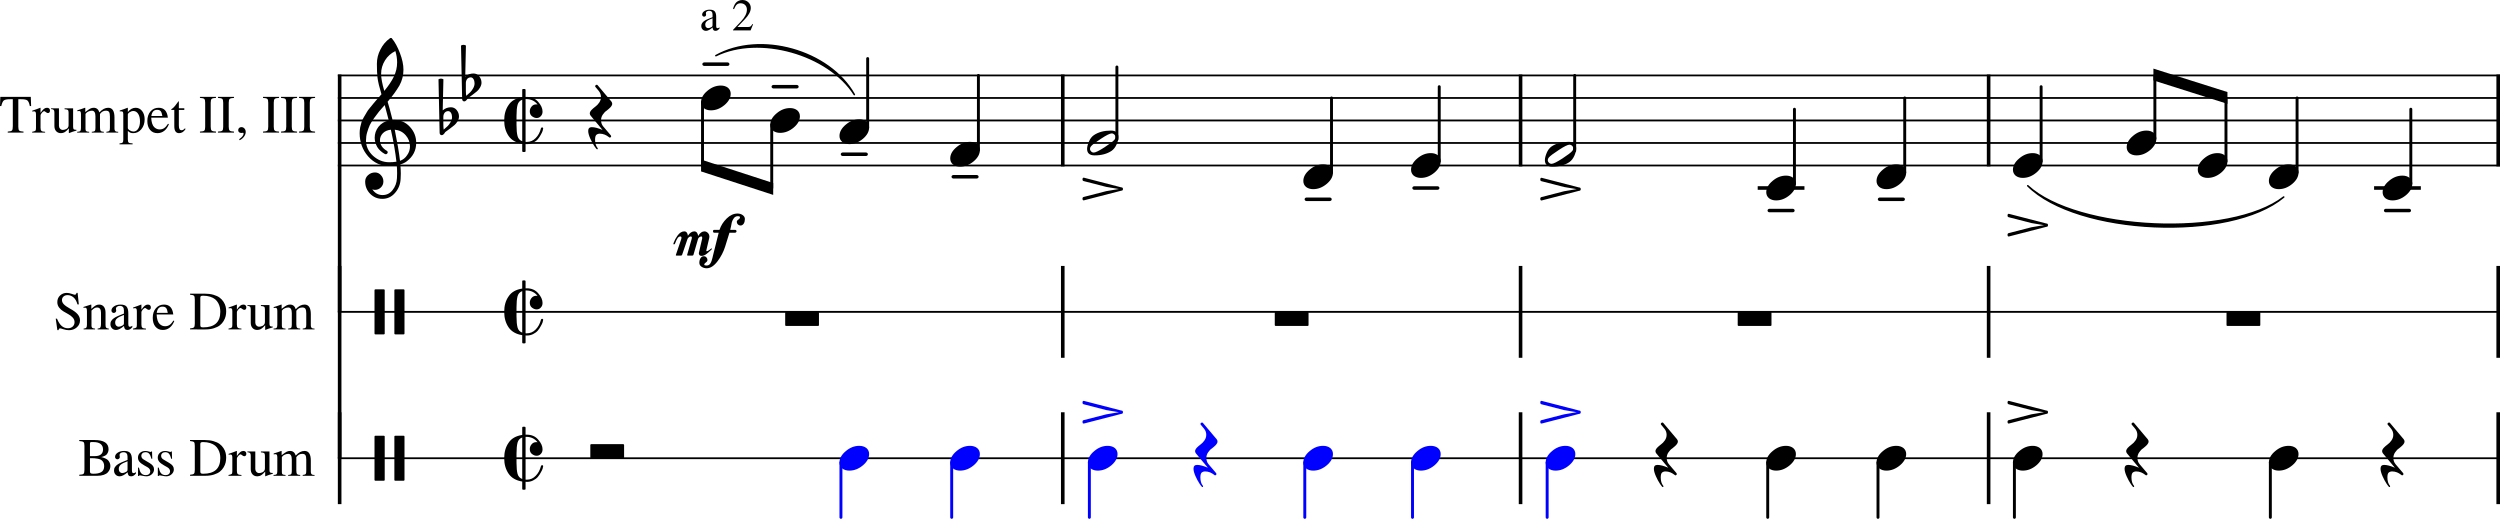 <?xml version="1.0" encoding="UTF-8" standalone="no"?>
<svg
   xmlns:dc="http://purl.org/dc/elements/1.1/"
   xmlns:cc="http://creativecommons.org/ns#"
   xmlns:rdf="http://www.w3.org/1999/02/22-rdf-syntax-ns#"
   xmlns:svg="http://www.w3.org/2000/svg"
   xmlns="http://www.w3.org/2000/svg"
   xmlns:sodipodi="http://sodipodi.sourceforge.net/DTD/sodipodi-0.dtd"
   xmlns:inkscape="http://www.inkscape.org/namespaces/inkscape"
   width="2775.631"
   height="576.001"
   viewBox="0 0 2775.631 576.001"
   version="1.2"
   id="svg4254"
   sodipodi:docname="P100-110-1.svg"
   inkscape:version="1.0.1 (3bc2e813f5, 2020-09-07)">
  <defs
     id="defs4258" />
  <sodipodi:namedview
     pagecolor="#ffffff"
     bordercolor="#666666"
     borderopacity="1"
     objecttolerance="10"
     gridtolerance="10"
     guidetolerance="10"
     inkscape:pageopacity="0"
     inkscape:pageshadow="2"
     inkscape:window-width="813"
     inkscape:window-height="480"
     id="namedview4256"
     showgrid="false"
     fit-margin-top="0"
     fit-margin-left="0"
     fit-margin-right="0"
     fit-margin-bottom="0"
     inkscape:zoom="0.25454545"
     inkscape:cx="1387.361"
     inkscape:cy="332.73229"
     inkscape:window-x="0"
     inkscape:window-y="0"
     inkscape:window-maximized="0"
     inkscape:current-layer="svg4254" />
  <title
     id="title4018">P100-110</title>
  <desc
     id="desc4020">Generated by MuseScore 3.5.2</desc>
  <polyline
     class="StaffLines"
     fill="none"
     stroke="#000000"
     stroke-width="2"
     stroke-linejoin="bevel"
     points="517.732,316.732 2918.27,316.732"
     id="polyline4022"
     transform="translate(-142.639,-232.982)" />
  <polyline
     class="StaffLines"
     fill="none"
     stroke="#000000"
     stroke-width="2"
     stroke-linejoin="bevel"
     points="517.732,341.732 2918.27,341.732"
     id="polyline4024"
     transform="translate(-142.639,-232.982)" />
  <polyline
     class="StaffLines"
     fill="none"
     stroke="#000000"
     stroke-width="2"
     stroke-linejoin="bevel"
     points="517.732,366.732 2918.27,366.732"
     id="polyline4026"
     transform="translate(-142.639,-232.982)" />
  <polyline
     class="StaffLines"
     fill="none"
     stroke="#000000"
     stroke-width="2"
     stroke-linejoin="bevel"
     points="517.732,391.732 2918.27,391.732"
     id="polyline4028"
     transform="translate(-142.639,-232.982)" />
  <polyline
     class="StaffLines"
     fill="none"
     stroke="#000000"
     stroke-width="2"
     stroke-linejoin="bevel"
     points="517.732,416.732 2918.27,416.732"
     id="polyline4030"
     transform="translate(-142.639,-232.982)" />
  <polyline
     class="StaffLines"
     fill="none"
     stroke="#000000"
     stroke-width="2"
     stroke-linejoin="bevel"
     points="517.732,579.233 2918.27,579.233"
     id="polyline4032"
     transform="translate(-142.639,-232.982)" />
  <polyline
     class="StaffLines"
     fill="none"
     stroke="#000000"
     stroke-width="2"
     stroke-linejoin="bevel"
     points="517.732,741.733 2918.27,741.733"
     id="polyline4034"
     transform="translate(-142.639,-232.982)" />
  <path
     class="InstrumentName"
     d="m 122.546,517.423 c 0,1.197 -0.218,2.38 -0.656,3.546 -0.437,1.167 -1.167,2.321 -2.187,3.461 -1.021,1.141 -2.532,2.063 -4.532,2.766 -2,0.703 -4.38,1.055 -7.14,1.055 H 88 v -1.141 c 2.479,-0.083 4.057,-0.443 4.734,-1.078 0.677,-0.636 1.016,-2.073 1.016,-4.313 v -26.64 c 0,-2.198 -0.329,-3.607 -0.985,-4.227 -0.656,-0.62 -2.245,-1.013 -4.765,-1.179 v -1.141 h 16.796 c 10.48,0 15.719,3.432 15.719,10.297 0,1.312 -0.239,2.479 -0.719,3.5 -0.479,1.021 -0.968,1.799 -1.468,2.336 -0.5,0.536 -1.271,1.047 -2.313,1.531 -1.042,0.484 -1.703,0.755 -1.984,0.812 -0.281,0.058 -0.86,0.201 -1.735,0.43 0.917,0.24 1.605,0.419 2.063,0.539 0.458,0.12 1.299,0.456 2.523,1.008 1.224,0.552 2.175,1.146 2.852,1.781 0.677,0.636 1.315,1.537 1.914,2.703 0.599,1.167 0.898,2.485 0.898,3.954 m -18.89,8.546 c 1.802,0 3.362,-0.119 4.679,-0.359 1.318,-0.24 2.558,-0.648 3.719,-1.227 1.162,-0.578 2.052,-1.445 2.672,-2.601 0.62,-1.156 0.93,-2.589 0.93,-4.297 0,-1.635 -0.31,-3.021 -0.93,-4.156 -0.62,-1.136 -1.37,-2.003 -2.25,-2.602 -0.88,-0.599 -2.101,-1.057 -3.664,-1.375 -1.562,-0.317 -2.943,-0.508 -4.141,-0.57 -1.198,-0.063 -2.796,-0.094 -4.796,-0.094 v 14.828 c 0,0.959 0.26,1.607 0.781,1.946 0.521,0.338 1.521,0.507 3,0.507 m -3.781,-19.562 h 5.703 c 2.791,0 4.958,-0.633 6.5,-1.899 1.541,-1.265 2.312,-3.08 2.312,-5.445 0,-2.687 -0.898,-4.734 -2.695,-6.14 -1.797,-1.407 -4.419,-2.11 -7.867,-2.11 h -2.641 c -0.875,0 -1.312,0.604 -1.312,1.813 v 13.781 m 26.718,15.922 c 0,-0.719 0.081,-1.386 0.242,-2 0.162,-0.615 0.443,-1.193 0.844,-1.735 0.401,-0.541 0.781,-1.031 1.141,-1.468 0.359,-0.438 0.898,-0.883 1.617,-1.336 0.719,-0.453 1.318,-0.831 1.797,-1.133 0.479,-0.302 1.208,-0.662 2.187,-1.078 0.98,-0.417 1.73,-0.735 2.25,-0.953 0.521,-0.219 1.342,-0.547 2.461,-0.985 1.12,-0.437 1.94,-0.755 2.461,-0.953 v -3.64 c 0,-3.303 -1.521,-4.954 -4.562,-4.954 -1.198,0 -2.216,0.289 -3.055,0.868 -0.838,0.578 -1.258,1.268 -1.258,2.07 0,0.323 0.05,0.763 0.149,1.32 0.099,0.558 0.148,0.919 0.148,1.086 0,0.677 -0.271,1.266 -0.812,1.766 -0.542,0.5 -1.172,0.75 -1.891,0.75 -0.677,0 -1.276,-0.261 -1.797,-0.781 -0.521,-0.521 -0.781,-1.12 -0.781,-1.797 0,-1.886 0.969,-3.477 2.906,-4.774 1.938,-1.297 4.328,-1.945 7.172,-1.945 3.281,0 5.542,0.786 6.781,2.359 1.24,1.573 1.86,3.969 1.86,7.188 v 11.64 c 0,1.313 0.13,2.219 0.39,2.719 0.261,0.5 0.729,0.75 1.407,0.75 0.843,0 1.723,-0.38 2.64,-1.14 v 1.578 c -1.042,1.198 -1.95,2.013 -2.726,2.445 -0.776,0.432 -1.664,0.648 -2.664,0.648 -1.24,0 -2.152,-0.349 -2.735,-1.046 -0.583,-0.698 -0.953,-1.844 -1.109,-3.438 -3.438,2.99 -6.36,4.484 -8.766,4.484 -1.833,0 -3.341,-0.609 -4.523,-1.828 -1.183,-1.218 -1.774,-2.781 -1.774,-4.687 m 15,-1.547 v -8.656 c -3.604,1.312 -6.125,2.583 -7.562,3.812 -1.438,1.229 -2.156,2.724 -2.156,4.485 0,1.625 0.398,2.835 1.195,3.632 0.797,0.797 1.659,1.196 2.586,1.196 1.354,0 2.812,-0.459 4.375,-1.375 0.646,-0.355 1.067,-0.732 1.265,-1.133 0.198,-0.401 0.297,-1.055 0.297,-1.961 m 25.578,-18.938 c 0.042,0 0.365,-0.198 0.969,-0.593 h 0.656 l 0.235,8.156 h -0.891 c -0.687,-2.677 -1.531,-4.576 -2.531,-5.695 -1,-1.12 -2.359,-1.68 -4.078,-1.68 -1.354,0 -2.464,0.38 -3.328,1.141 -0.865,0.76 -1.297,1.739 -1.297,2.937 0,1.719 0.864,3.078 2.594,4.078 l 6.468,3.844 c 1.802,1.083 3.094,2.174 3.875,3.273 0.782,1.099 1.172,2.388 1.172,3.868 0,2.083 -0.831,3.882 -2.492,5.398 -1.661,1.516 -3.654,2.273 -5.977,2.273 -1,0 -2.338,-0.179 -4.015,-0.539 -1.677,-0.359 -2.719,-0.539 -3.125,-0.539 -0.594,0 -1.052,0.24 -1.375,0.719 h -0.781 v -9.359 h 0.968 c 0.636,2.802 1.396,4.781 2.282,5.937 1.27,1.646 3.046,2.469 5.328,2.469 1.52,0 2.731,-0.391 3.632,-1.172 0.902,-0.781 1.352,-1.833 1.352,-3.156 0,-1.792 -1.042,-3.292 -3.125,-4.5 l -3.469,-1.969 c -2.562,-1.437 -4.375,-2.818 -5.437,-4.141 -1.063,-1.323 -1.594,-2.823 -1.594,-4.5 0,-2.166 0.771,-3.937 2.313,-5.312 1.541,-1.375 3.494,-2.063 5.859,-2.063 1.312,0 2.549,0.188 3.711,0.563 1.161,0.375 1.862,0.562 2.101,0.562 m 22,0 c 0.042,0 0.365,-0.198 0.969,-0.593 h 0.656 l 0.235,8.156 h -0.891 c -0.687,-2.677 -1.531,-4.576 -2.531,-5.695 -1,-1.12 -2.359,-1.68 -4.078,-1.68 -1.354,0 -2.464,0.38 -3.328,1.141 -0.865,0.76 -1.297,1.739 -1.297,2.937 0,1.719 0.864,3.078 2.594,4.078 l 6.468,3.844 c 1.802,1.083 3.094,2.174 3.875,3.273 0.782,1.099 1.172,2.388 1.172,3.868 0,2.083 -0.831,3.882 -2.492,5.398 -1.661,1.516 -3.654,2.273 -5.977,2.273 -1,0 -2.338,-0.179 -4.015,-0.539 -1.677,-0.359 -2.719,-0.539 -3.125,-0.539 -0.594,0 -1.052,0.24 -1.375,0.719 h -0.781 v -9.359 h 0.968 c 0.636,2.802 1.396,4.781 2.282,5.937 1.27,1.646 3.046,2.469 5.328,2.469 1.52,0 2.731,-0.391 3.632,-1.172 0.902,-0.781 1.352,-1.833 1.352,-3.156 0,-1.792 -1.042,-3.292 -3.125,-4.5 l -3.469,-1.969 c -2.562,-1.437 -4.375,-2.818 -5.437,-4.141 -1.063,-1.323 -1.594,-2.823 -1.594,-4.5 0,-2.166 0.771,-3.937 2.313,-5.312 1.541,-1.375 3.494,-2.063 5.859,-2.063 1.312,0 2.549,0.188 3.711,0.563 1.161,0.375 1.862,0.562 2.101,0.562 m 61.954,6.375 c 0,1.792 -0.198,3.55 -0.594,5.274 -0.396,1.724 -1.136,3.505 -2.219,5.344 -1.083,1.838 -2.464,3.427 -4.141,4.765 -1.677,1.339 -3.906,2.448 -6.687,3.328 -2.781,0.881 -5.932,1.321 -9.453,1.321 H 211 v -1.141 c 2.27,-0.167 3.718,-0.57 4.343,-1.211 0.625,-0.641 0.938,-2.039 0.938,-4.195 v -26.625 c 0,-2.198 -0.292,-3.597 -0.875,-4.196 -0.584,-0.598 -2.052,-1.002 -4.406,-1.21 v -1.141 h 16.187 c 3.646,0 6.898,0.409 9.758,1.226 2.859,0.818 5.159,1.878 6.898,3.18 1.74,1.302 3.18,2.844 4.321,4.625 1.14,1.781 1.919,3.531 2.336,5.25 0.416,1.719 0.625,3.521 0.625,5.406 m -6.532,0.407 c 0,-1.709 -0.169,-3.352 -0.508,-4.93 -0.338,-1.578 -0.947,-3.175 -1.828,-4.789 -0.88,-1.615 -2.02,-2.997 -3.422,-4.149 -1.401,-1.151 -3.242,-2.096 -5.523,-2.835 -2.281,-0.74 -4.88,-1.11 -7.797,-1.11 -1.239,0 -2.07,0.159 -2.492,0.477 -0.422,0.317 -0.633,0.935 -0.633,1.851 v 30.375 c 0,0.959 0.222,1.607 0.664,1.946 0.443,0.338 1.263,0.507 2.461,0.507 12.719,0 19.078,-5.781 19.078,-17.343 m 26.563,-2.094 c -0.604,0 -1.347,-0.349 -2.227,-1.047 -0.88,-0.698 -1.461,-1.047 -1.742,-1.047 -0.792,0 -1.687,0.578 -2.687,1.735 -1,1.156 -1.5,2.213 -1.5,3.171 v 13.5 c 0,1.73 0.338,2.894 1.015,3.493 0.677,0.599 2.037,0.934 4.078,1.007 v 0.907 h -14.406 v -0.907 c 1.927,-0.354 3.12,-0.752 3.578,-1.195 0.458,-0.443 0.688,-1.424 0.688,-2.945 v -15 c 0,-1.313 -0.151,-2.24 -0.453,-2.781 -0.303,-0.542 -0.834,-0.813 -1.594,-0.813 -0.636,0 -1.334,0.078 -2.094,0.234 v -0.953 c 3.198,-1.041 6.156,-2.12 8.875,-3.234 l 0.313,0.109 v 5.532 c 1.479,-2.125 2.737,-3.597 3.773,-4.415 1.036,-0.817 2.174,-1.226 3.414,-1.226 1.042,0 1.854,0.279 2.438,0.836 0.583,0.557 0.875,1.336 0.875,2.336 0,0.844 -0.211,1.505 -0.633,1.984 -0.422,0.479 -0.992,0.719 -1.711,0.719 m 31.734,18.594 v 0.843 c -3.114,0.875 -5.854,1.818 -8.219,2.829 l -0.234,-0.125 v -5.094 c -0.125,0.114 -0.477,0.471 -1.055,1.07 -0.578,0.599 -0.987,1.013 -1.226,1.242 -0.24,0.229 -0.651,0.584 -1.235,1.063 -0.583,0.479 -1.093,0.823 -1.531,1.031 -0.437,0.208 -0.997,0.404 -1.68,0.586 -0.682,0.182 -1.362,0.273 -2.039,0.273 -2.198,0 -3.958,-0.718 -5.281,-2.156 -1.323,-1.437 -1.984,-3.349 -1.984,-5.734 v -15.047 c 0,-1.386 -0.258,-2.349 -0.774,-2.891 -0.515,-0.541 -1.497,-0.849 -2.945,-0.922 v -0.843 h 8.766 v 19.468 c 0,1.23 0.419,2.292 1.257,3.188 0.839,0.896 1.842,1.344 3.008,1.344 0.438,0 0.956,-0.06 1.555,-0.18 0.599,-0.12 1.289,-0.349 2.07,-0.688 0.782,-0.338 1.443,-0.875 1.985,-1.609 0.541,-0.734 0.812,-1.638 0.812,-2.711 v -14.031 c 0,-1.469 -0.271,-2.443 -0.812,-2.922 -0.542,-0.479 -1.756,-0.76 -3.641,-0.844 v -1.015 h 9.484 v 20.484 c 0,1.385 0.222,2.297 0.664,2.734 0.443,0.438 1.362,0.657 2.758,0.657 h 0.297 m 0.985,-20.641 v -1.016 c 2.875,-0.833 5.671,-1.77 8.39,-2.812 l 0.422,0.125 v 4.609 c 2.479,-1.927 4.32,-3.198 5.523,-3.812 1.204,-0.615 2.467,-0.922 3.79,-0.922 3.156,0 5.276,1.713 6.359,5.141 3.114,-3.428 6.37,-5.141 9.766,-5.141 4.645,0 6.968,3.588 6.968,10.766 v 12.281 c 0,2.229 0.86,3.406 2.578,3.531 l 1.563,0.109 v 0.907 h -13.141 v -0.907 c 1.761,-0.198 2.86,-0.533 3.297,-1.007 0.438,-0.474 0.656,-1.571 0.656,-3.289 v -12.594 c 0,-2.469 -0.32,-4.18 -0.961,-5.133 -0.64,-0.953 -1.82,-1.43 -3.539,-1.43 -2.635,0 -4.812,1.214 -6.531,3.641 v 15.047 c 0,1.864 0.289,3.117 0.867,3.758 0.578,0.64 1.727,0.976 3.446,1.007 v 0.907 H 319.89 v -0.907 c 1.719,-0.114 2.828,-0.429 3.328,-0.945 0.5,-0.516 0.75,-1.612 0.75,-3.289 v -12.953 c 0,-4.177 -1.317,-6.266 -3.953,-6.266 -1.125,0 -2.377,0.279 -3.758,0.836 -1.38,0.558 -2.487,1.456 -3.32,2.696 v 16.828 c 0,1.156 0.279,1.942 0.836,2.359 0.557,0.417 1.638,0.661 3.242,0.734 v 0.907 h -13.328 v -0.907 c 1.688,-0.031 2.81,-0.325 3.367,-0.882 0.558,-0.558 0.836,-1.654 0.836,-3.289 v -15.094 c 0,-1.438 -0.148,-2.435 -0.445,-2.992 -0.297,-0.558 -0.847,-0.836 -1.649,-0.836 -0.604,0 -1.244,0.078 -1.921,0.234"
     id="path4036" />
  <path
     class="InstrumentName"
     d="m 82.765,357.657 c 0,-1.886 -0.659,-3.557 -1.976,-5.016 -1.318,-1.458 -2.917,-2.708 -4.797,-3.75 -1.88,-1.041 -3.75,-2.112 -5.61,-3.211 -1.859,-1.099 -3.448,-2.508 -4.765,-4.226 -1.318,-1.719 -1.977,-3.719 -1.977,-6 0,-3.042 1.029,-5.513 3.086,-7.414 2.057,-1.901 4.487,-2.852 7.289,-2.852 1.677,0 3.495,0.341 5.453,1.023 1.959,0.683 3.141,1.024 3.547,1.024 1.042,0 1.682,-0.682 1.922,-2.047 h 1.25 l 1.328,12.781 h -1.5 c -0.958,-3.521 -2.427,-6.119 -4.406,-7.797 -1.979,-1.677 -4.172,-2.515 -6.578,-2.515 -1.844,0 -3.344,0.518 -4.5,1.554 -1.156,1.037 -1.735,2.378 -1.735,4.024 0,1.594 0.68,3.112 2.039,4.555 1.36,1.442 3.618,3.044 6.774,4.804 3.958,2.115 6.818,4.203 8.578,6.266 1.76,2.062 2.641,4.333 2.641,6.812 0,3.084 -1.18,5.675 -3.539,7.774 -2.36,2.099 -5.258,3.148 -8.696,3.148 -2,0 -4.031,-0.341 -6.093,-1.023 -2.063,-0.682 -3.334,-1.024 -3.813,-1.024 -0.437,0 -0.815,0.191 -1.133,0.571 -0.317,0.38 -0.497,0.851 -0.539,1.414 H 63.687 L 61.89,353.813 h 1.391 c 1.479,3.635 3.198,6.315 5.156,8.039 1.958,1.724 4.276,2.586 6.953,2.586 2.198,0 3.977,-0.63 5.336,-1.891 1.359,-1.26 2.039,-2.89 2.039,-4.89 m 9.922,-15.844 v -1.016 c 2.969,-0.864 5.729,-1.744 8.281,-2.64 l 0.422,0.109 v 4.688 c 2.042,-1.896 3.654,-3.17 4.836,-3.821 1.182,-0.651 2.471,-0.976 3.867,-0.976 2.198,0 3.927,0.784 5.188,2.351 1.26,1.568 1.89,3.769 1.89,6.602 v 13.766 c 0,1.489 0.24,2.484 0.719,2.984 0.479,0.5 1.458,0.828 2.938,0.984 v 0.907 h -12.469 v -0.907 c 1.521,-0.114 2.531,-0.513 3.031,-1.195 0.5,-0.682 0.75,-1.966 0.75,-3.852 v -12.578 c 0,-3.885 -1.463,-5.828 -4.39,-5.828 -1,0 -1.92,0.232 -2.758,0.695 -0.839,0.464 -1.977,1.373 -3.414,2.727 v 16.906 c 0,1.084 0.278,1.847 0.836,2.289 0.557,0.443 1.596,0.722 3.117,0.836 v 0.907 H 92.812 v -0.907 c 1.521,-0.114 2.521,-0.463 3,-1.047 0.479,-0.583 0.719,-1.734 0.719,-3.453 v -14.922 c 0,-1.489 -0.159,-2.502 -0.477,-3.039 -0.317,-0.536 -0.898,-0.804 -1.742,-0.804 -0.76,0 -1.302,0.078 -1.625,0.234 m 29.906,18.016 c 0,-0.719 0.081,-1.386 0.242,-2 0.162,-0.615 0.443,-1.193 0.844,-1.735 0.401,-0.541 0.781,-1.031 1.141,-1.468 0.359,-0.438 0.898,-0.883 1.617,-1.336 0.719,-0.454 1.318,-0.831 1.797,-1.133 0.479,-0.302 1.208,-0.662 2.187,-1.078 0.98,-0.417 1.73,-0.735 2.25,-0.953 0.521,-0.219 1.342,-0.547 2.461,-0.985 1.12,-0.437 1.94,-0.755 2.461,-0.953 v -3.641 c 0,-3.302 -1.521,-4.953 -4.562,-4.953 -1.198,0 -2.216,0.289 -3.055,0.867 -0.838,0.579 -1.258,1.269 -1.258,2.071 0,0.323 0.05,0.763 0.149,1.32 0.099,0.557 0.148,0.919 0.148,1.086 0,0.677 -0.271,1.266 -0.812,1.766 -0.542,0.5 -1.172,0.75 -1.891,0.75 -0.677,0 -1.276,-0.261 -1.797,-0.782 -0.521,-0.52 -0.781,-1.119 -0.781,-1.796 0,-1.886 0.969,-3.477 2.906,-4.774 1.938,-1.297 4.328,-1.945 7.172,-1.945 3.281,0 5.542,0.786 6.781,2.359 1.24,1.573 1.86,3.969 1.86,7.188 v 11.64 c 0,1.313 0.13,2.219 0.39,2.719 0.261,0.5 0.729,0.75 1.407,0.75 0.843,0 1.723,-0.38 2.64,-1.141 v 1.579 c -1.042,1.197 -1.95,2.013 -2.726,2.445 -0.776,0.432 -1.664,0.648 -2.664,0.648 -1.24,0 -2.152,-0.349 -2.735,-1.047 -0.583,-0.697 -0.953,-1.843 -1.109,-3.437 -3.438,2.99 -6.36,4.484 -8.766,4.484 -1.833,0 -3.341,-0.609 -4.523,-1.828 -1.183,-1.219 -1.774,-2.781 -1.774,-4.687 m 15,-1.547 v -8.656 c -3.604,1.312 -6.125,2.583 -7.562,3.812 -1.438,1.229 -2.156,2.724 -2.156,4.484 0,1.625 0.398,2.836 1.195,3.633 0.797,0.797 1.659,1.196 2.586,1.196 1.354,0 2.812,-0.459 4.375,-1.375 0.646,-0.355 1.067,-0.732 1.265,-1.133 0.198,-0.401 0.297,-1.055 0.297,-1.961 m 27.563,-14.25 c -0.604,0 -1.347,-0.349 -2.227,-1.047 -0.88,-0.698 -1.461,-1.047 -1.742,-1.047 -0.792,0 -1.687,0.578 -2.687,1.734 -1,1.157 -1.5,2.214 -1.5,3.172 v 13.5 c 0,1.729 0.338,2.894 1.015,3.492 0.677,0.599 2.037,0.935 4.078,1.008 v 0.907 h -14.406 v -0.907 c 1.927,-0.354 3.12,-0.752 3.578,-1.195 0.458,-0.443 0.688,-1.424 0.688,-2.945 v -15 c 0,-1.313 -0.151,-2.24 -0.453,-2.782 -0.303,-0.541 -0.834,-0.812 -1.594,-0.812 -0.636,0 -1.334,0.078 -2.094,0.234 v -0.953 c 3.198,-1.041 6.156,-2.12 8.875,-3.234 l 0.313,0.109 v 5.531 c 1.479,-2.125 2.737,-3.596 3.773,-4.414 1.036,-0.817 2.174,-1.226 3.414,-1.226 1.042,0 1.854,0.278 2.438,0.836 0.583,0.557 0.875,1.336 0.875,2.336 0,0.843 -0.211,1.505 -0.633,1.984 -0.422,0.479 -0.992,0.719 -1.711,0.719 m 8.75,5.094 c 0.083,2.52 0.424,4.692 1.023,6.515 0.599,1.823 1.38,3.182 2.344,4.078 0.964,0.896 1.935,1.534 2.914,1.914 0.979,0.381 2.005,0.571 3.078,0.571 1.927,0 3.599,-0.479 5.016,-1.438 1.416,-0.958 2.849,-2.578 4.297,-4.859 l 0.953,0.422 c -1.24,3.239 -2.959,5.718 -5.156,7.437 -2.198,1.719 -4.719,2.578 -7.563,2.578 -3.437,0 -6.167,-1.208 -8.187,-3.625 -2.021,-2.416 -3.032,-5.687 -3.032,-9.812 0,-4.438 1.17,-8.005 3.508,-10.703 2.339,-2.698 5.352,-4.047 9.039,-4.047 3.031,0 5.388,0.909 7.07,2.726 1.683,1.818 2.743,4.565 3.18,8.243 h -18.484 m 0.125,-1.797 h 12.234 c -0.396,-2.594 -1.013,-4.391 -1.851,-5.391 -0.839,-1 -2.18,-1.5 -4.024,-1.5 -3.594,0 -5.713,2.297 -6.359,6.891 m 77.094,-1.61 c 0,1.792 -0.198,3.55 -0.594,5.274 -0.396,1.724 -1.136,3.505 -2.219,5.343 -1.083,1.839 -2.464,3.428 -4.141,4.766 -1.677,1.339 -3.906,2.448 -6.687,3.328 -2.781,0.88 -5.932,1.321 -9.453,1.321 H 211 v -1.141 c 2.27,-0.167 3.718,-0.57 4.343,-1.211 0.625,-0.641 0.938,-2.039 0.938,-4.195 v -26.625 c 0,-2.198 -0.292,-3.597 -0.875,-4.196 -0.584,-0.599 -2.052,-1.002 -4.406,-1.211 v -1.14 h 16.187 c 3.646,0 6.898,0.409 9.758,1.226 2.859,0.818 5.159,1.878 6.898,3.18 1.74,1.302 3.18,2.844 4.321,4.625 1.14,1.781 1.919,3.531 2.336,5.25 0.416,1.719 0.625,3.521 0.625,5.406 m -6.532,0.407 c 0,-1.709 -0.169,-3.352 -0.508,-4.93 -0.338,-1.578 -0.947,-3.175 -1.828,-4.789 -0.88,-1.615 -2.02,-2.998 -3.422,-4.149 -1.401,-1.151 -3.242,-2.096 -5.523,-2.836 -2.281,-0.739 -4.88,-1.109 -7.797,-1.109 -1.239,0 -2.07,0.159 -2.492,0.477 -0.422,0.317 -0.633,0.935 -0.633,1.851 v 30.375 c 0,0.959 0.222,1.607 0.664,1.945 0.443,0.339 1.263,0.508 2.461,0.508 12.719,0 19.078,-5.781 19.078,-17.343 m 26.563,-2.094 c -0.604,0 -1.347,-0.349 -2.227,-1.047 -0.88,-0.698 -1.461,-1.047 -1.742,-1.047 -0.792,0 -1.687,0.578 -2.687,1.734 -1,1.157 -1.5,2.214 -1.5,3.172 v 13.5 c 0,1.729 0.338,2.894 1.015,3.492 0.677,0.599 2.037,0.935 4.078,1.008 v 0.907 h -14.406 v -0.907 c 1.927,-0.354 3.12,-0.752 3.578,-1.195 0.458,-0.443 0.688,-1.424 0.688,-2.945 v -15 c 0,-1.313 -0.151,-2.24 -0.453,-2.782 -0.303,-0.541 -0.834,-0.812 -1.594,-0.812 -0.636,0 -1.334,0.078 -2.094,0.234 v -0.953 c 3.198,-1.041 6.156,-2.12 8.875,-3.234 l 0.313,0.109 v 5.531 c 1.479,-2.125 2.737,-3.596 3.773,-4.414 1.036,-0.817 2.174,-1.226 3.414,-1.226 1.042,0 1.854,0.278 2.438,0.836 0.583,0.557 0.875,1.336 0.875,2.336 0,0.843 -0.211,1.505 -0.633,1.984 -0.422,0.479 -0.992,0.719 -1.711,0.719 m 31.734,18.594 v 0.843 c -3.114,0.875 -5.854,1.818 -8.219,2.828 l -0.234,-0.125 v -5.093 c -0.125,0.114 -0.477,0.471 -1.055,1.07 -0.578,0.599 -0.987,1.013 -1.226,1.242 -0.24,0.229 -0.651,0.584 -1.235,1.063 -0.583,0.479 -1.093,0.823 -1.531,1.031 -0.437,0.208 -0.997,0.404 -1.68,0.586 -0.682,0.182 -1.362,0.273 -2.039,0.273 -2.198,0 -3.958,-0.718 -5.281,-2.156 -1.323,-1.437 -1.984,-3.349 -1.984,-5.734 v -15.047 c 0,-1.386 -0.258,-2.349 -0.774,-2.891 -0.515,-0.541 -1.497,-0.849 -2.945,-0.922 v -0.843 h 8.766 v 19.468 c 0,1.229 0.419,2.292 1.257,3.188 0.839,0.896 1.842,1.344 3.008,1.344 0.438,0 0.956,-0.06 1.555,-0.18 0.599,-0.12 1.289,-0.349 2.07,-0.688 0.782,-0.338 1.443,-0.875 1.985,-1.609 0.541,-0.734 0.812,-1.638 0.812,-2.711 v -14.031 c 0,-1.469 -0.271,-2.443 -0.812,-2.922 -0.542,-0.479 -1.756,-0.76 -3.641,-0.844 v -1.015 h 9.484 v 20.484 c 0,1.385 0.222,2.297 0.664,2.734 0.443,0.438 1.362,0.657 2.758,0.657 h 0.297 m 0.985,-20.641 v -1.016 c 2.875,-0.833 5.671,-1.771 8.39,-2.812 l 0.422,0.125 v 4.609 c 2.479,-1.927 4.32,-3.198 5.523,-3.812 1.204,-0.615 2.467,-0.922 3.79,-0.922 3.156,0 5.276,1.713 6.359,5.14 3.114,-3.427 6.37,-5.14 9.766,-5.14 4.645,0 6.968,3.588 6.968,10.765 v 12.282 c 0,2.229 0.86,3.406 2.578,3.531 l 1.563,0.109 v 0.907 h -13.141 v -0.907 c 1.761,-0.198 2.86,-0.534 3.297,-1.008 0.438,-0.473 0.656,-1.57 0.656,-3.289 v -12.593 c 0,-2.469 -0.32,-4.18 -0.961,-5.133 -0.64,-0.953 -1.82,-1.43 -3.539,-1.43 -2.635,0 -4.812,1.214 -6.531,3.641 v 15.047 c 0,1.864 0.289,3.117 0.867,3.757 0.578,0.641 1.727,0.977 3.446,1.008 v 0.907 H 319.89 v -0.907 c 1.719,-0.114 2.828,-0.429 3.328,-0.945 0.5,-0.516 0.75,-1.612 0.75,-3.289 v -12.953 c 0,-4.177 -1.317,-6.266 -3.953,-6.266 -1.125,0 -2.377,0.279 -3.758,0.836 -1.38,0.557 -2.487,1.456 -3.32,2.695 v 16.829 c 0,1.156 0.279,1.942 0.836,2.359 0.557,0.417 1.638,0.661 3.242,0.734 v 0.907 h -13.328 v -0.907 c 1.688,-0.031 2.81,-0.325 3.367,-0.883 0.558,-0.557 0.836,-1.653 0.836,-3.289 v -15.093 c 0,-1.438 -0.148,-2.435 -0.445,-2.993 -0.297,-0.557 -0.847,-0.835 -1.649,-0.835 -0.604,0 -1.244,0.078 -1.921,0.234"
     id="path4038" />
  <path
     class="InstrumentName"
     d="m 14.218,110.172 h -3.25 c -3.354,0 -5.601,0.453 -6.742,1.36 -1.141,0.906 -2.07,2.974 -2.789,6.203 H 0 l 0.359,-10.203 h 33.828 l 0.359,10.203 h -1.437 c -0.677,-3.271 -1.586,-5.349 -2.727,-6.235 -1.14,-0.885 -3.409,-1.328 -6.804,-1.328 h -3.25 v 30.563 c 0,2.187 0.341,3.601 1.023,4.242 0.682,0.641 2.263,1.018 4.742,1.133 v 1.14 H 8.578 v -1.14 c 2.479,-0.156 4.039,-0.565 4.679,-1.227 0.641,-0.661 0.961,-2.263 0.961,-4.804 v -29.907 m 38.938,15.36 c -0.604,0 -1.347,-0.349 -2.227,-1.047 -0.88,-0.698 -1.461,-1.047 -1.742,-1.047 -0.792,0 -1.687,0.578 -2.687,1.734 -1,1.157 -1.5,2.214 -1.5,3.172 v 13.5 c 0,1.729 0.338,2.893 1.015,3.492 0.677,0.599 2.037,0.935 4.078,1.008 v 0.906 H 35.687 v -0.906 c 1.927,-0.354 3.12,-0.752 3.578,-1.195 0.458,-0.443 0.688,-1.425 0.688,-2.945 v -15 c 0,-1.313 -0.151,-2.24 -0.453,-2.782 -0.303,-0.541 -0.834,-0.812 -1.594,-0.812 -0.636,0 -1.334,0.078 -2.094,0.234 v -0.953 c 3.198,-1.042 6.156,-2.12 8.875,-3.234 L 45,119.766 v 5.531 c 1.479,-2.125 2.737,-3.596 3.773,-4.414 1.036,-0.817 2.174,-1.226 3.414,-1.226 1.042,0 1.854,0.278 2.438,0.836 0.583,0.557 0.875,1.336 0.875,2.336 0,0.843 -0.211,1.505 -0.633,1.984 -0.422,0.479 -0.992,0.719 -1.711,0.719 m 31.734,18.593 v 0.844 c -3.114,0.875 -5.854,1.818 -8.219,2.828 l -0.234,-0.125 v -5.093 c -0.125,0.114 -0.477,0.471 -1.055,1.07 -0.578,0.599 -0.987,1.013 -1.226,1.242 -0.24,0.229 -0.651,0.583 -1.235,1.063 -0.583,0.479 -1.093,0.822 -1.531,1.031 -0.437,0.208 -0.997,0.403 -1.68,0.586 -0.682,0.182 -1.362,0.273 -2.039,0.273 -2.198,0 -3.958,-0.719 -5.281,-2.156 -1.323,-1.438 -1.984,-3.349 -1.984,-5.734 v -15.047 c 0,-1.386 -0.258,-2.349 -0.774,-2.891 -0.515,-0.542 -1.497,-0.849 -2.945,-0.922 v -0.844 h 8.766 v 19.469 c 0,1.229 0.419,2.292 1.257,3.188 0.839,0.896 1.842,1.343 3.008,1.343 0.438,0 0.956,-0.059 1.555,-0.179 0.599,-0.12 1.289,-0.349 2.07,-0.688 0.782,-0.338 1.443,-0.875 1.985,-1.609 0.541,-0.735 0.812,-1.638 0.812,-2.711 v -14.031 c 0,-1.469 -0.271,-2.443 -0.812,-2.922 -0.542,-0.479 -1.756,-0.761 -3.641,-0.844 v -1.016 h 9.484 v 20.485 c 0,1.385 0.222,2.297 0.664,2.734 0.443,0.438 1.362,0.656 2.758,0.656 h 0.297 m 0.985,-20.64 v -1.016 c 2.875,-0.833 5.671,-1.771 8.39,-2.812 l 0.422,0.125 v 4.609 c 2.479,-1.927 4.32,-3.198 5.523,-3.812 1.204,-0.615 2.467,-0.922 3.79,-0.922 3.156,0 5.276,1.713 6.359,5.14 3.114,-3.427 6.37,-5.14 9.766,-5.14 4.645,0 6.968,3.588 6.968,10.765 v 12.282 c 0,2.229 0.86,3.406 2.578,3.531 l 1.563,0.109 v 0.906 h -13.141 v -0.906 c 1.761,-0.198 2.86,-0.534 3.297,-1.008 0.438,-0.474 0.656,-1.57 0.656,-3.289 v -12.593 c 0,-2.469 -0.32,-4.18 -0.961,-5.133 -0.64,-0.953 -1.82,-1.43 -3.539,-1.43 -2.635,0 -4.812,1.214 -6.531,3.641 v 15.047 c 0,1.864 0.289,3.117 0.867,3.757 0.578,0.641 1.727,0.977 3.446,1.008 v 0.906 H 101.89 v -0.906 c 1.719,-0.114 2.828,-0.43 3.328,-0.945 0.5,-0.516 0.75,-1.612 0.75,-3.289 v -12.953 c 0,-4.177 -1.317,-6.266 -3.953,-6.266 -1.125,0 -2.377,0.279 -3.758,0.836 -1.38,0.557 -2.487,1.456 -3.32,2.695 v 16.828 c 0,1.157 0.279,1.943 0.836,2.36 0.557,0.416 1.638,0.661 3.242,0.734 v 0.906 H 85.687 v -0.906 c 1.688,-0.031 2.81,-0.325 3.367,-0.883 0.558,-0.557 0.836,-1.653 0.836,-3.289 v -15.093 c 0,-1.438 -0.148,-2.435 -0.445,-2.993 -0.297,-0.557 -0.847,-0.836 -1.649,-0.836 -0.604,0 -1.244,0.079 -1.921,0.235 m 47.062,0.187 v -0.953 c 2.521,-0.76 5.401,-1.781 8.641,-3.062 l 0.359,0.109 v 4.625 c 2.552,-3.156 5.432,-4.734 8.641,-4.734 2.916,0 5.315,1.203 7.195,3.609 1.88,2.406 2.82,5.479 2.82,9.219 0,4.344 -1.211,7.989 -3.633,10.937 -2.421,2.948 -5.408,4.422 -8.96,4.422 -1.282,0 -2.352,-0.172 -3.211,-0.515 -0.86,-0.344 -1.81,-0.99 -2.852,-1.938 v 9.344 c 0,1.864 0.32,3.062 0.961,3.594 0.641,0.531 2.081,0.817 4.32,0.859 v 1.078 h -14.531 v -1.016 c 1.76,-0.156 2.901,-0.494 3.422,-1.015 0.521,-0.521 0.781,-1.563 0.781,-3.125 v -28.078 c 0,-1.396 -0.159,-2.315 -0.476,-2.758 -0.318,-0.443 -0.977,-0.664 -1.977,-0.664 -0.646,0 -1.146,0.021 -1.5,0.062 m 9,3.563 v 14.828 c 0,0.885 0.69,1.771 2.07,2.656 1.381,0.886 2.769,1.328 4.164,1.328 2.157,0 3.907,-1.034 5.25,-3.101 1.344,-2.068 2.016,-4.774 2.016,-8.117 0,-3.5 -0.672,-6.305 -2.016,-8.415 -1.343,-2.109 -3.135,-3.164 -5.375,-3.164 -1.395,0 -2.763,0.443 -4.101,1.329 -1.339,0.885 -2.008,1.77 -2.008,2.656 m 25.969,3.39 c 0.083,2.521 0.424,4.693 1.023,6.516 0.599,1.823 1.38,3.182 2.344,4.078 0.964,0.896 1.935,1.534 2.914,1.914 0.979,0.38 2.005,0.571 3.078,0.571 1.927,0 3.599,-0.48 5.016,-1.438 1.416,-0.958 2.849,-2.578 4.297,-4.859 l 0.953,0.422 c -1.24,3.239 -2.959,5.718 -5.156,7.437 -2.198,1.719 -4.719,2.578 -7.563,2.578 -3.437,0 -6.167,-1.208 -8.187,-3.625 -2.021,-2.416 -3.032,-5.687 -3.032,-9.812 0,-4.438 1.17,-8.006 3.508,-10.703 2.339,-2.698 5.352,-4.047 9.039,-4.047 3.031,0 5.388,0.909 7.07,2.726 1.683,1.818 2.743,4.565 3.18,8.242 h -18.484 m 0.125,-1.796 h 12.234 c -0.396,-2.594 -1.013,-4.391 -1.851,-5.391 -0.839,-1 -2.18,-1.5 -4.024,-1.5 -3.594,0 -5.713,2.297 -6.359,6.891 m 36.609,-8.579 v 1.797 h -6.062 v 17.157 c 0,1.885 0.239,3.257 0.718,4.117 0.48,0.859 1.276,1.289 2.391,1.289 1.24,0 2.443,-0.698 3.609,-2.094 l 0.782,0.656 c -1.927,3.115 -4.328,4.672 -7.203,4.672 -3.563,0 -5.344,-2.552 -5.344,-7.656 v -18.141 h -3.172 c -0.167,-0.114 -0.25,-0.244 -0.25,-0.39 0,-0.188 0.06,-0.339 0.18,-0.453 0.119,-0.115 0.351,-0.274 0.695,-0.477 0.344,-0.203 0.755,-0.497 1.234,-0.883 0.479,-0.385 1.138,-1.086 1.977,-2.101 0.838,-1.016 1.758,-2.232 2.758,-3.649 0.635,-0.937 1.036,-1.505 1.203,-1.703 0.281,0 0.422,0.266 0.422,0.797 v 7.062 h 6.062 m 23.172,20.454 v -26.625 c 0,-2.209 -0.331,-3.623 -0.992,-4.243 -0.662,-0.619 -2.268,-1.007 -4.82,-1.164 v -1.14 h 17.812 v 1.14 c -2.521,0.115 -4.13,0.492 -4.828,1.133 -0.698,0.641 -1.047,2.065 -1.047,4.274 v 26.625 c 0,2.208 0.359,3.64 1.078,4.296 0.719,0.657 2.318,1.026 4.797,1.11 v 1.14 H 222 v -1.14 c 2.52,-0.084 4.119,-0.446 4.796,-1.086 0.677,-0.641 1.016,-2.081 1.016,-4.32 m 20,0 v -26.625 c 0,-2.209 -0.331,-3.623 -0.992,-4.243 -0.662,-0.619 -2.268,-1.007 -4.82,-1.164 v -1.14 h 17.812 v 1.14 c -2.521,0.115 -4.13,0.492 -4.828,1.133 -0.698,0.641 -1.047,2.065 -1.047,4.274 v 26.625 c 0,2.208 0.359,3.64 1.078,4.296 0.719,0.657 2.318,1.026 4.797,1.11 v 1.14 H 242 v -1.14 c 2.52,-0.084 4.119,-0.446 4.796,-1.086 0.677,-0.641 1.016,-2.081 1.016,-4.32 m 21.797,6.671 c 0,0 -0.156,0.037 -0.469,0.11 -0.364,0.083 -0.745,0.125 -1.14,0.125 -1.084,0 -1.946,-0.271 -2.586,-0.813 -0.641,-0.541 -0.961,-1.291 -0.961,-2.25 0,-1 0.33,-1.82 0.992,-2.461 0.661,-0.64 1.513,-0.961 2.555,-0.961 1.354,0 2.492,0.511 3.414,1.532 0.921,1.021 1.382,2.291 1.382,3.812 0,1.802 -0.619,3.542 -1.859,5.219 -1.24,1.677 -2.859,3.016 -4.859,4.016 l -0.547,-1.141 c 3.281,-2.24 4.922,-4.359 4.922,-6.359 0,-0.553 -0.282,-0.829 -0.844,-0.829 m 28.203,-6.671 v -26.625 c 0,-2.209 -0.331,-3.623 -0.992,-4.243 -0.662,-0.619 -2.268,-1.007 -4.82,-1.164 v -1.14 h 17.812 v 1.14 c -2.521,0.115 -4.13,0.492 -4.828,1.133 -0.698,0.641 -1.047,2.065 -1.047,4.274 v 26.625 c 0,2.208 0.359,3.64 1.078,4.296 0.719,0.657 2.318,1.026 4.797,1.11 v 1.14 H 292 v -1.14 c 2.52,-0.084 4.119,-0.446 4.796,-1.086 0.677,-0.641 1.016,-2.081 1.016,-4.32 m 20,0 v -26.625 c 0,-2.209 -0.331,-3.623 -0.992,-4.243 -0.662,-0.619 -2.268,-1.007 -4.82,-1.164 v -1.14 h 17.812 v 1.14 c -2.521,0.115 -4.13,0.492 -4.828,1.133 -0.698,0.641 -1.047,2.065 -1.047,4.274 v 26.625 c 0,2.208 0.359,3.64 1.078,4.296 0.719,0.657 2.318,1.026 4.797,1.11 v 1.14 H 312 v -1.14 c 2.52,-0.084 4.119,-0.446 4.796,-1.086 0.677,-0.641 1.016,-2.081 1.016,-4.32 m 20,0 v -26.625 c 0,-2.209 -0.331,-3.623 -0.992,-4.243 -0.662,-0.619 -2.268,-1.007 -4.82,-1.164 v -1.14 h 17.812 v 1.14 c -2.521,0.115 -4.13,0.492 -4.828,1.133 -0.698,0.641 -1.047,2.065 -1.047,4.274 v 26.625 c 0,2.208 0.359,3.64 1.078,4.296 0.719,0.657 2.318,1.026 4.797,1.11 v 1.14 H 332 v -1.14 c 2.52,-0.084 4.119,-0.446 4.796,-1.086 0.677,-0.641 1.016,-2.081 1.016,-4.32"
     id="path4040" />
  <path
     class="SlurSegment"
     stroke="#000000"
     stroke-width="1.75"
     stroke-linecap="round"
     stroke-linejoin="round"
     fill-rule="evenodd"
     d="M 794.807,61.797 C 843.976,34.37 920.821,55.972 948.501,105 919.741,59.823 842.893,38.221 794.807,61.797"
     id="path4042" />
  <path
     class="SlurSegment"
     stroke="#000000"
     stroke-width="1.75"
     stroke-linecap="round"
     stroke-linejoin="round"
     fill-rule="evenodd"
     d="m 2251.331,206.25 c 54.71,50.705 225.21,58.205 284.16,12.5 -59.13,49.701 -229.63,42.201 -284.16,-12.5"
     id="path4044" />
  <polyline
     class="BarLine"
     stroke="#000000"
     stroke-width="4"
     stroke-linejoin="bevel"
     points="519.732,690.733 519.732,792.733"
     id="polyline4046"
     transform="translate(-142.639,-232.982)" />
  <polyline
     class="BarLine"
     stroke="#000000"
     stroke-width="4"
     stroke-linejoin="bevel"
     points="1322.58,690.733 1322.58,792.733"
     id="polyline4048"
     transform="translate(-142.639,-232.982)" />
  <polyline
     class="BarLine"
     stroke="#000000"
     stroke-width="4"
     stroke-linejoin="bevel"
     points="1830.85,690.733 1830.85,792.733"
     id="polyline4050"
     transform="translate(-142.639,-232.982)" />
  <polyline
     class="BarLine"
     stroke="#000000"
     stroke-width="4"
     stroke-linejoin="bevel"
     points="2350.51,690.733 2350.51,792.733"
     id="polyline4052"
     transform="translate(-142.639,-232.982)" />
  <polyline
     class="BarLine"
     stroke="#000000"
     stroke-width="4"
     stroke-linejoin="bevel"
     points="2916.27,690.733 2916.27,792.733"
     id="polyline4054"
     transform="translate(-142.639,-232.982)" />
  <polyline
     class="BarLine"
     stroke="#000000"
     stroke-width="4"
     stroke-linejoin="bevel"
     points="519.732,528.233 519.732,741.733"
     id="polyline4056"
     transform="translate(-142.639,-232.982)" />
  <polyline
     class="BarLine"
     stroke="#000000"
     stroke-width="4"
     stroke-linejoin="bevel"
     points="1322.58,528.233 1322.58,630.233"
     id="polyline4058"
     transform="translate(-142.639,-232.982)" />
  <polyline
     class="BarLine"
     stroke="#000000"
     stroke-width="4"
     stroke-linejoin="bevel"
     points="1830.85,528.233 1830.85,630.233"
     id="polyline4060"
     transform="translate(-142.639,-232.982)" />
  <polyline
     class="BarLine"
     stroke="#000000"
     stroke-width="4"
     stroke-linejoin="bevel"
     points="2350.51,528.233 2350.51,630.233"
     id="polyline4062"
     transform="translate(-142.639,-232.982)" />
  <polyline
     class="BarLine"
     stroke="#000000"
     stroke-width="4"
     stroke-linejoin="bevel"
     points="2916.27,528.233 2916.27,630.233"
     id="polyline4064"
     transform="translate(-142.639,-232.982)" />
  <polyline
     class="BarLine"
     stroke="#000000"
     stroke-width="4"
     stroke-linejoin="bevel"
     points="519.732,315.732 519.732,579.233"
     id="polyline4066"
     transform="translate(-142.639,-232.982)" />
  <polyline
     class="BarLine"
     stroke="#000000"
     stroke-width="4"
     stroke-linejoin="bevel"
     points="1322.58,315.732 1322.58,417.732"
     id="polyline4068"
     transform="translate(-142.639,-232.982)" />
  <polyline
     class="BarLine"
     stroke="#000000"
     stroke-width="4"
     stroke-linejoin="bevel"
     points="1830.85,315.732 1830.85,417.732"
     id="polyline4070"
     transform="translate(-142.639,-232.982)" />
  <polyline
     class="BarLine"
     stroke="#000000"
     stroke-width="4"
     stroke-linejoin="bevel"
     points="2350.51,315.732 2350.51,417.732"
     id="polyline4072"
     transform="translate(-142.639,-232.982)" />
  <polyline
     class="BarLine"
     stroke="#000000"
     stroke-width="4"
     stroke-linejoin="bevel"
     points="2916.27,315.732 2916.27,417.732"
     id="polyline4074"
     transform="translate(-142.639,-232.982)" />
  <polyline
     class="LedgerLine"
     stroke="#000000"
     stroke-width="4"
     stroke-linecap="square"
     stroke-linejoin="bevel"
     points="2096.13,441.732 2144.04,441.732"
     id="polyline4076"
     transform="translate(-142.639,-232.982)" />
  <polyline
     class="LedgerLine"
     stroke="#000000"
     stroke-width="4"
     stroke-linecap="square"
     stroke-linejoin="bevel"
     points="2780.47,441.732 2828.39,441.732"
     id="polyline4078"
     transform="translate(-142.639,-232.982)" />
  <polyline
     class="Stem"
     stroke="#0000ff"
     stroke-width="3.25"
     stroke-linecap="round"
     stroke-linejoin="bevel"
     points="1076.3,746.428 1076.3,807.358"
     id="polyline4080"
     transform="translate(-142.639,-232.982)" />
  <polyline
     class="Stem"
     stroke="#0000ff"
     stroke-width="3.25"
     stroke-linecap="round"
     stroke-linejoin="bevel"
     points="1199.26,746.428 1199.26,807.358"
     id="polyline4082"
     transform="translate(-142.639,-232.982)" />
  <polyline
     class="Stem"
     stroke="#0000ff"
     stroke-width="3.25"
     stroke-linecap="round"
     stroke-linejoin="bevel"
     points="1352.11,746.428 1352.11,807.358"
     id="polyline4084"
     transform="translate(-142.639,-232.982)" />
  <polyline
     class="Stem"
     stroke="#0000ff"
     stroke-width="3.25"
     stroke-linecap="round"
     stroke-linejoin="bevel"
     points="1591.29,746.428 1591.29,807.358"
     id="polyline4086"
     transform="translate(-142.639,-232.982)" />
  <polyline
     class="Stem"
     stroke="#0000ff"
     stroke-width="3.25"
     stroke-linecap="round"
     stroke-linejoin="bevel"
     points="1710.88,746.428 1710.88,807.358"
     id="polyline4088"
     transform="translate(-142.639,-232.982)" />
  <polyline
     class="Stem"
     stroke="#0000ff"
     stroke-width="3.25"
     stroke-linecap="round"
     stroke-linejoin="bevel"
     points="1860.37,746.428 1860.37,807.358"
     id="polyline4090"
     transform="translate(-142.639,-232.982)" />
  <polyline
     class="Stem"
     stroke="#000000"
     stroke-width="3.25"
     stroke-linecap="round"
     stroke-linejoin="bevel"
     points="2105.25,746.428 2105.25,807.358"
     id="polyline4092"
     transform="translate(-142.639,-232.982)" />
  <polyline
     class="Stem"
     stroke="#000000"
     stroke-width="3.25"
     stroke-linecap="round"
     stroke-linejoin="bevel"
     points="2227.69,746.428 2227.69,807.358"
     id="polyline4094"
     transform="translate(-142.639,-232.982)" />
  <polyline
     class="Stem"
     stroke="#000000"
     stroke-width="3.25"
     stroke-linecap="round"
     stroke-linejoin="bevel"
     points="2379.14,746.428 2379.14,807.358"
     id="polyline4096"
     transform="translate(-142.639,-232.982)" />
  <polyline
     class="Stem"
     stroke="#000000"
     stroke-width="3.25"
     stroke-linecap="round"
     stroke-linejoin="bevel"
     points="2663.3,746.428 2663.3,807.358"
     id="polyline4098"
     transform="translate(-142.639,-232.982)" />
  <polyline
     class="Stem"
     stroke="#000000"
     stroke-width="3.25"
     stroke-linecap="round"
     stroke-linejoin="bevel"
     points="922.614,346.428 922.614,416.732"
     id="polyline4100"
     transform="translate(-142.639,-232.982)" />
  <polyline
     class="Stem"
     stroke="#000000"
     stroke-width="3.25"
     stroke-linecap="round"
     stroke-linejoin="bevel"
     points="999.459,371.428 999.459,441.732"
     id="polyline4102"
     transform="translate(-142.639,-232.982)" />
  <polyline
     class="Stem"
     stroke="#000000"
     stroke-width="3.25"
     stroke-linecap="round"
     stroke-linejoin="bevel"
     points="1105.97,374.537 1105.97,297.982"
     id="polyline4104"
     transform="translate(-142.639,-232.982)" />
  <polyline
     class="Stem"
     stroke="#000000"
     stroke-width="3.25"
     stroke-linecap="round"
     stroke-linejoin="bevel"
     points="1228.92,399.537 1228.92,316.732"
     id="polyline4106"
     transform="translate(-142.639,-232.982)" />
  <polyline
     class="Stem"
     stroke="#000000"
     stroke-width="3.25"
     stroke-linecap="round"
     stroke-linejoin="bevel"
     points="1382.68,387.892 1382.68,307.357"
     id="polyline4108"
     transform="translate(-142.639,-232.982)" />
  <polyline
     class="Stem"
     stroke="#000000"
     stroke-width="3.25"
     stroke-linecap="round"
     stroke-linejoin="bevel"
     points="1620.95,424.537 1620.95,341.732"
     id="polyline4110"
     transform="translate(-142.639,-232.982)" />
  <polyline
     class="Stem"
     stroke="#000000"
     stroke-width="3.25"
     stroke-linecap="round"
     stroke-linejoin="bevel"
     points="1740.55,412.037 1740.55,329.232"
     id="polyline4112"
     transform="translate(-142.639,-232.982)" />
  <polyline
     class="Stem"
     stroke="#000000"
     stroke-width="3.25"
     stroke-linecap="round"
     stroke-linejoin="bevel"
     points="1890.94,400.392 1890.94,316.732"
     id="polyline4114"
     transform="translate(-142.639,-232.982)" />
  <polyline
     class="Stem"
     stroke="#000000"
     stroke-width="3.25"
     stroke-linecap="round"
     stroke-linejoin="bevel"
     points="2134.92,437.037 2134.92,354.232"
     id="polyline4116"
     transform="translate(-142.639,-232.982)" />
  <polyline
     class="Stem"
     stroke="#000000"
     stroke-width="3.25"
     stroke-linecap="round"
     stroke-linejoin="bevel"
     points="2257.36,424.537 2257.36,341.732"
     id="polyline4118"
     transform="translate(-142.639,-232.982)" />
  <polyline
     class="Stem"
     stroke="#000000"
     stroke-width="3.25"
     stroke-linecap="round"
     stroke-linejoin="bevel"
     points="2408.8,412.037 2408.8,329.232"
     id="polyline4120"
     transform="translate(-142.639,-232.982)" />
  <polyline
     class="Stem"
     stroke="#000000"
     stroke-width="3.25"
     stroke-linecap="round"
     stroke-linejoin="bevel"
     points="2535.1,387.037 2535.1,316.732"
     id="polyline4122"
     transform="translate(-142.639,-232.982)" />
  <polyline
     class="Stem"
     stroke="#000000"
     stroke-width="3.25"
     stroke-linecap="round"
     stroke-linejoin="bevel"
     points="2614.03,412.037 2614.03,341.732"
     id="polyline4124"
     transform="translate(-142.639,-232.982)" />
  <polyline
     class="Stem"
     stroke="#000000"
     stroke-width="3.25"
     stroke-linecap="round"
     stroke-linejoin="bevel"
     points="2692.97,424.537 2692.97,341.732"
     id="polyline4126"
     transform="translate(-142.639,-232.982)" />
  <polyline
     class="Stem"
     stroke="#000000"
     stroke-width="3.25"
     stroke-linecap="round"
     stroke-linejoin="bevel"
     points="2819.26,437.037 2819.26,354.232"
     id="polyline4128"
     transform="translate(-142.639,-232.982)" />
  <path
     class="Note"
     fill="#0000ff"
     d="m 954.011,494.985 c 3.12,0 5.76,0.813 7.92,2.438 2.01,1.76 3.02,3.973 3.02,6.64 0,4.49 -2.31,8.688 -6.93,12.594 -4.68,3.906 -9.7,5.859 -15.04,5.859 -3.13,0 -5.76,-0.812 -7.91,-2.437 -2.02,-1.761 -3.03,-3.974 -3.03,-6.641 0,-4.489 2.34,-8.687 7.03,-12.594 4.56,-3.906 9.54,-5.859 14.94,-5.859"
     id="path4130" />
  <path
     class="Note"
     fill="#0000ff"
     d="m 1076.961,494.985 c 3.12,0 5.77,0.813 7.92,2.438 2.01,1.76 3.02,3.973 3.02,6.64 0,4.49 -2.31,8.688 -6.92,12.594 -4.69,3.906 -9.71,5.859 -15.05,5.859 -3.13,0 -5.76,-0.812 -7.91,-2.437 -2.02,-1.761 -3.03,-3.974 -3.03,-6.641 0,-4.489 2.34,-8.687 7.03,-12.594 4.56,-3.906 9.54,-5.859 14.94,-5.859"
     id="path4132" />
  <path
     class="Note"
     fill="#0000ff"
     d="m 1229.811,494.985 c 3.13,0 5.77,0.813 7.93,2.438 2.01,1.76 3.01,3.973 3.01,6.64 0,4.49 -2.31,8.688 -6.92,12.594 -4.69,3.906 -9.7,5.859 -15.05,5.859 -3.12,0 -5.76,-0.812 -7.9,-2.437 -2.02,-1.761 -3.03,-3.974 -3.03,-6.641 0,-4.489 2.34,-8.687 7.03,-12.594 4.56,-3.906 9.54,-5.859 14.93,-5.859"
     id="path4134" />
  <path
     class="Note"
     fill="#0000ff"
     d="m 1468.991,494.985 c 3.13,0 5.77,0.813 7.93,2.438 2.01,1.76 3.01,3.973 3.01,6.64 0,4.49 -2.31,8.688 -6.92,12.594 -4.69,3.906 -9.7,5.859 -15.05,5.859 -3.12,0 -5.76,-0.812 -7.9,-2.437 -2.02,-1.761 -3.03,-3.974 -3.03,-6.641 0,-4.489 2.34,-8.687 7.03,-12.594 4.56,-3.906 9.54,-5.859 14.93,-5.859"
     id="path4136" />
  <path
     class="Note"
     fill="#0000ff"
     d="m 1588.581,494.985 c 3.13,0 5.77,0.813 7.93,2.438 2.01,1.76 3.01,3.973 3.01,6.64 0,4.49 -2.3,8.688 -6.92,12.594 -4.69,3.906 -9.7,5.859 -15.05,5.859 -3.12,0 -5.76,-0.812 -7.9,-2.437 -2.02,-1.761 -3.03,-3.974 -3.03,-6.641 0,-4.489 2.34,-8.687 7.03,-12.594 4.56,-3.906 9.54,-5.859 14.93,-5.859"
     id="path4138" />
  <path
     class="Note"
     fill="#0000ff"
     d="m 1738.081,494.985 c 3.12,0 5.76,0.813 7.92,2.438 2.01,1.76 3.02,3.973 3.02,6.64 0,4.49 -2.31,8.688 -6.93,12.594 -4.68,3.906 -9.7,5.859 -15.04,5.859 -3.13,0 -5.76,-0.812 -7.91,-2.437 -2.02,-1.761 -3.03,-3.974 -3.03,-6.641 0,-4.489 2.34,-8.687 7.03,-12.594 4.56,-3.906 9.54,-5.859 14.94,-5.859"
     id="path4140" />
  <path
     class="Note"
     d="m 1982.961,494.985 c 3.12,0 5.76,0.813 7.92,2.438 2.01,1.76 3.02,3.973 3.02,6.64 0,4.49 -2.31,8.688 -6.93,12.594 -4.68,3.906 -9.7,5.859 -15.04,5.859 -3.13,0 -5.76,-0.812 -7.91,-2.437 -2.02,-1.761 -3.03,-3.974 -3.03,-6.641 0,-4.489 2.34,-8.687 7.03,-12.594 4.56,-3.906 9.54,-5.859 14.94,-5.859"
     id="path4142" />
  <path
     class="Note"
     d="m 2105.401,494.985 c 3.12,0 5.76,0.813 7.92,2.438 2.01,1.76 3.02,3.973 3.02,6.64 0,4.49 -2.31,8.688 -6.93,12.594 -4.68,3.906 -9.7,5.859 -15.04,5.859 -3.13,0 -5.76,-0.812 -7.91,-2.437 -2.02,-1.761 -3.03,-3.974 -3.03,-6.641 0,-4.489 2.34,-8.687 7.03,-12.594 4.56,-3.906 9.54,-5.859 14.94,-5.859"
     id="path4144" />
  <path
     class="Note"
     d="m 2256.841,494.985 c 3.12,0 5.76,0.813 7.92,2.438 2.01,1.76 3.02,3.973 3.02,6.64 0,4.49 -2.31,8.688 -6.93,12.594 -4.68,3.906 -9.7,5.859 -15.04,5.859 -3.13,0 -5.76,-0.812 -7.91,-2.437 -2.02,-1.761 -3.03,-3.974 -3.03,-6.641 0,-4.489 2.34,-8.687 7.03,-12.594 4.56,-3.906 9.54,-5.859 14.94,-5.859"
     id="path4146" />
  <path
     class="Note"
     d="m 2541.001,494.985 c 3.13,0 5.77,0.813 7.93,2.438 2.01,1.76 3.01,3.973 3.01,6.64 0,4.49 -2.3,8.688 -6.92,12.594 -4.69,3.906 -9.7,5.859 -15.05,5.859 -3.12,0 -5.76,-0.812 -7.9,-2.437 -2.02,-1.761 -3.03,-3.974 -3.03,-6.641 0,-4.489 2.34,-8.687 7.03,-12.594 4.56,-3.906 9.54,-5.859 14.93,-5.859"
     id="path4148" />
  <path
     class="Note"
     d="m 800.319,94.985 c 3.125,0 5.765,0.812 7.922,2.437 2.01,1.761 3.015,3.974 3.015,6.641 0,4.489 -2.307,8.687 -6.922,12.594 -4.687,3.906 -9.703,5.859 -15.046,5.859 -3.125,0 -5.761,-0.812 -7.907,-2.437 -2.02,-1.761 -3.031,-3.974 -3.031,-6.641 0,-4.49 2.344,-8.688 7.031,-12.594 4.563,-3.906 9.542,-5.859 14.938,-5.859"
     id="path4150" />
  <path
     class="Note"
     d="m 877.161,119.985 c 3.13,0 5.77,0.812 7.92,2.437 2.02,1.761 3.02,3.974 3.02,6.641 0,4.49 -2.31,8.687 -6.92,12.594 -4.69,3.906 -9.7,5.859 -15.05,5.859 -3.12,0 -5.76,-0.812 -7.9,-2.437 -2.026,-1.761 -3.036,-3.974 -3.036,-6.641 0,-4.49 2.346,-8.688 7.036,-12.594 4.56,-3.906 9.54,-5.859 14.93,-5.859"
     id="path4152" />
  <path
     class="Note"
     d="m 954.011,132.485 c 3.12,0 5.76,0.812 7.92,2.437 2.01,1.761 3.02,3.974 3.02,6.641 0,4.49 -2.31,8.687 -6.93,12.594 -4.68,3.906 -9.7,5.859 -15.04,5.859 -3.13,0 -5.76,-0.812 -7.91,-2.437 -2.02,-1.761 -3.03,-3.974 -3.03,-6.641 0,-4.49 2.34,-8.688 7.03,-12.594 4.56,-3.906 9.54,-5.859 14.94,-5.859"
     id="path4154" />
  <path
     class="Note"
     d="m 1076.961,157.485 c 3.12,0 5.77,0.812 7.92,2.437 2.01,1.761 3.02,3.974 3.02,6.641 0,4.49 -2.31,8.687 -6.92,12.594 -4.69,3.906 -9.71,5.859 -15.05,5.859 -3.13,0 -5.76,-0.812 -7.91,-2.437 -2.02,-1.761 -3.03,-3.974 -3.03,-6.641 0,-4.49 2.34,-8.688 7.03,-12.594 4.56,-3.906 9.54,-5.859 14.94,-5.859"
     id="path4156" />
  <path
     class="Note"
     d="m 1238.491,152.204 c 0,-1.105 -0.42,-2.047 -1.27,-2.829 -0.85,-0.843 -1.83,-1.265 -2.93,-1.265 -1.95,0 -5.89,1.953 -11.82,5.859 -6.12,3.969 -9.87,6.802 -11.23,8.5 -0.72,0.906 -1.08,1.849 -1.08,2.828 0,1.104 0.43,2.047 1.28,2.828 0.78,0.844 1.76,1.266 2.92,1.266 1.89,0 5.86,-1.953 11.93,-5.859 5.99,-3.907 9.69,-6.74 11.12,-8.5 0.72,-0.844 1.08,-1.787 1.08,-2.828 m -5.17,-7.219 c 5.59,0 8.39,2.406 8.39,7.219 0,2.343 -0.68,5.078 -2.05,8.203 -1.36,3.062 -3.19,5.406 -5.47,7.031 -5.01,3.385 -11.29,5.078 -18.84,5.078 -5.61,0 -8.41,-2.406 -8.41,-7.219 0,-2.146 0.69,-4.849 2.05,-8.109 1.3,-3.125 3.12,-5.5 5.47,-7.125 5.02,-3.385 11.31,-5.078 18.86,-5.078"
     id="path4158" />
  <path
     class="Note"
     d="m 1468.991,182.485 c 3.13,0 5.77,0.812 7.93,2.437 2.01,1.761 3.01,3.974 3.01,6.641 0,4.49 -2.31,8.687 -6.92,12.594 -4.69,3.906 -9.7,5.859 -15.05,5.859 -3.12,0 -5.76,-0.812 -7.9,-2.437 -2.02,-1.761 -3.03,-3.974 -3.03,-6.641 0,-4.49 2.34,-8.688 7.03,-12.594 4.56,-3.906 9.54,-5.859 14.93,-5.859"
     id="path4160" />
  <path
     class="Note"
     d="m 1588.581,169.985 c 3.13,0 5.77,0.812 7.93,2.437 2.01,1.761 3.01,3.974 3.01,6.641 0,4.49 -2.3,8.687 -6.92,12.594 -4.69,3.906 -9.7,5.859 -15.05,5.859 -3.12,0 -5.76,-0.812 -7.9,-2.437 -2.02,-1.761 -3.03,-3.974 -3.03,-6.641 0,-4.49 2.34,-8.688 7.03,-12.594 4.56,-3.906 9.54,-5.859 14.93,-5.859"
     id="path4162" />
  <path
     class="Note"
     d="m 1746.751,164.704 c 0,-1.105 -0.42,-2.047 -1.26,-2.829 -0.86,-0.843 -1.84,-1.265 -2.94,-1.265 -1.95,0 -5.89,1.953 -11.81,5.859 -6.13,3.969 -9.87,6.802 -11.24,8.5 -0.72,0.906 -1.07,1.849 -1.07,2.828 0,1.104 0.42,2.047 1.28,2.828 0.78,0.844 1.75,1.266 2.92,1.266 1.88,0 5.86,-1.953 11.92,-5.859 5.99,-3.907 9.7,-6.74 11.13,-8.5 0.71,-0.844 1.07,-1.787 1.07,-2.828 m -5.17,-7.219 c 5.6,0 8.39,2.406 8.39,7.219 0,2.343 -0.68,5.078 -2.04,8.203 -1.37,3.062 -3.19,5.406 -5.47,7.031 -5.01,3.385 -11.3,5.078 -18.85,5.078 -5.6,0 -8.4,-2.406 -8.4,-7.219 0,-2.146 0.68,-4.849 2.04,-8.109 1.31,-3.125 3.13,-5.5 5.47,-7.125 5.02,-3.385 11.31,-5.078 18.86,-5.078"
     id="path4164" />
  <path
     class="Note"
     d="m 1982.961,194.985 c 3.12,0 5.76,0.812 7.92,2.437 2.01,1.761 3.02,3.974 3.02,6.641 0,4.49 -2.31,8.687 -6.93,12.594 -4.68,3.906 -9.7,5.859 -15.04,5.859 -3.13,0 -5.76,-0.812 -7.91,-2.437 -2.02,-1.761 -3.03,-3.974 -3.03,-6.641 0,-4.49 2.34,-8.688 7.03,-12.594 4.56,-3.906 9.54,-5.859 14.94,-5.859"
     id="path4166" />
  <path
     class="Note"
     d="m 2105.401,182.485 c 3.12,0 5.76,0.812 7.92,2.437 2.01,1.761 3.02,3.974 3.02,6.641 0,4.49 -2.31,8.687 -6.93,12.594 -4.68,3.906 -9.7,5.859 -15.04,5.859 -3.13,0 -5.76,-0.812 -7.91,-2.437 -2.02,-1.761 -3.03,-3.974 -3.03,-6.641 0,-4.49 2.34,-8.688 7.03,-12.594 4.56,-3.906 9.54,-5.859 14.94,-5.859"
     id="path4168" />
  <path
     class="Note"
     d="m 2256.841,169.985 c 3.12,0 5.76,0.812 7.92,2.437 2.01,1.761 3.02,3.974 3.02,6.641 0,4.49 -2.31,8.687 -6.93,12.594 -4.68,3.906 -9.7,5.859 -15.04,5.859 -3.13,0 -5.76,-0.812 -7.91,-2.437 -2.02,-1.761 -3.03,-3.974 -3.03,-6.641 0,-4.49 2.34,-8.688 7.03,-12.594 4.56,-3.906 9.54,-5.859 14.94,-5.859"
     id="path4170" />
  <path
     class="Note"
     d="m 2383.131,144.985 c 3.13,0 5.77,0.812 7.93,2.437 2.01,1.761 3.01,3.974 3.01,6.641 0,4.49 -2.3,8.687 -6.92,12.594 -4.69,3.906 -9.7,5.859 -15.05,5.859 -3.12,0 -5.76,-0.812 -7.9,-2.437 -2.02,-1.761 -3.03,-3.974 -3.03,-6.641 0,-4.49 2.34,-8.688 7.03,-12.594 4.56,-3.906 9.54,-5.859 14.93,-5.859"
     id="path4172" />
  <path
     class="Note"
     d="m 2462.071,169.985 c 3.12,0 5.77,0.812 7.92,2.437 2.01,1.761 3.02,3.974 3.02,6.641 0,4.49 -2.31,8.687 -6.92,12.594 -4.69,3.906 -9.71,5.859 -15.05,5.859 -3.13,0 -5.76,-0.812 -7.91,-2.437 -2.02,-1.761 -3.03,-3.974 -3.03,-6.641 0,-4.49 2.34,-8.688 7.03,-12.594 4.56,-3.906 9.54,-5.859 14.94,-5.859"
     id="path4174" />
  <path
     class="Note"
     d="m 2541.001,182.485 c 3.13,0 5.77,0.812 7.93,2.437 2.01,1.761 3.01,3.974 3.01,6.641 0,4.49 -2.3,8.687 -6.92,12.594 -4.69,3.906 -9.7,5.859 -15.05,5.859 -3.12,0 -5.76,-0.812 -7.9,-2.437 -2.02,-1.761 -3.03,-3.974 -3.03,-6.641 0,-4.49 2.34,-8.688 7.03,-12.594 4.56,-3.906 9.54,-5.859 14.93,-5.859"
     id="path4176" />
  <path
     class="Note"
     d="m 2667.301,194.985 c 3.13,0 5.77,0.812 7.92,2.437 2.01,1.761 3.02,3.974 3.02,6.641 0,4.49 -2.31,8.687 -6.92,12.594 -4.69,3.906 -9.71,5.859 -15.05,5.859 -3.13,0 -5.76,-0.812 -7.91,-2.437 -2.02,-1.761 -3.03,-3.974 -3.03,-6.641 0,-4.49 2.35,-8.688 7.03,-12.594 4.57,-3.906 9.55,-5.859 14.94,-5.859"
     id="path4178" />
  <path
     class="Clef"
     d="m 448.125,533.751 h -9.188 c -0.719,0 -1.078,-0.323 -1.078,-0.969 v -48.063 c 0,-0.645 0.359,-0.968 1.078,-0.968 h 9.188 c 0.645,0 0.968,0.323 0.968,0.968 v 48.063 c 0,0.646 -0.323,0.969 -0.968,0.969 m -22.079,0 h -9.281 c -0.646,0 -0.969,-0.323 -0.969,-0.969 v -48.063 c 0,-0.645 0.323,-0.968 0.969,-0.968 h 9.281 c 0.719,0 1.079,0.323 1.079,0.968 v 48.063 c 0,0.646 -0.36,0.969 -1.079,0.969"
     id="path4180" />
  <path
     class="Clef"
     d="m 448.125,371.251 h -9.188 c -0.719,0 -1.078,-0.323 -1.078,-0.969 v -48.063 c 0,-0.646 0.359,-0.968 1.078,-0.968 h 9.188 c 0.645,0 0.968,0.322 0.968,0.968 v 48.063 c 0,0.646 -0.323,0.969 -0.968,0.969 m -22.079,0 h -9.281 c -0.646,0 -0.969,-0.323 -0.969,-0.969 v -48.063 c 0,-0.646 0.323,-0.968 0.969,-0.968 h 9.281 c 0.719,0 1.079,0.322 1.079,0.968 v 48.063 c 0,0.646 -0.36,0.969 -1.079,0.969"
     id="path4182" />
  <path
     class="Clef"
     d="m 435.812,133.157 c 0,0 0.198,0 0.594,0 0.26,-0.063 0.484,-0.094 0.672,-0.094 7.291,0 13.281,2.573 17.968,7.719 4.688,5.073 7.032,10.994 7.032,17.765 0,8.407 -3.479,15.245 -10.438,20.516 -1.823,1.437 -4.203,2.609 -7.14,3.516 0.333,4.229 0.5,7.645 0.5,10.25 0,0.52 -0.068,2.411 -0.204,5.671 -0.26,6.053 -2.343,11.292 -6.25,15.719 -3.77,4.365 -8.458,6.547 -14.062,6.547 -5.271,0 -9.76,-1.854 -13.469,-5.562 -3.719,-3.782 -5.578,-8.339 -5.578,-13.672 0,-2.802 1.078,-5.183 3.234,-7.141 2.209,-1.948 4.776,-2.922 7.704,-2.922 2.604,0 4.786,1.011 6.546,3.031 1.823,1.886 2.735,4.23 2.735,7.032 0,2.531 -0.912,4.708 -2.735,6.531 -1.822,1.823 -4.005,2.734 -6.546,2.734 -1.042,0 -2.047,-0.192 -3.016,-0.578 2.865,4.229 6.672,6.344 11.422,6.344 4.489,0 8.166,-1.823 11.031,-5.469 3,-3.771 4.63,-8.166 4.891,-13.187 0.125,-3.125 0.187,-4.912 0.187,-5.36 0,-3.646 -0.13,-6.64 -0.39,-8.984 -3.25,0.521 -6.146,0.781 -8.688,0.781 -9.052,0 -16.766,-3.583 -23.141,-10.75 -6.25,-7.229 -9.375,-15.823 -9.375,-25.781 0,-2.083 0.193,-4.198 0.579,-6.344 0.395,-1.76 0.885,-3.682 1.468,-5.765 0.323,-1.178 1.203,-3.068 2.641,-5.672 0.521,-0.782 1.107,-1.758 1.758,-2.93 0.651,-1.172 1.107,-1.951 1.367,-2.336 0.646,-1.302 1.911,-3.062 3.797,-5.281 0.521,-0.584 1.06,-1.232 1.617,-1.945 0.557,-0.714 1.031,-1.3 1.422,-1.758 0.391,-0.459 0.682,-0.818 0.875,-1.078 0.193,-0.261 1.659,-1.985 4.398,-5.172 0.646,-0.657 1.279,-1.357 1.899,-2.102 0.62,-0.745 1.125,-1.331 1.515,-1.758 0.391,-0.427 0.685,-0.734 0.883,-0.922 -2.344,-7.75 -3.812,-13.937 -4.406,-18.562 -0.448,-3.708 -0.672,-8.787 -0.672,-15.234 0,-5.667 1.302,-10.974 3.906,-15.922 2.532,-5.136 6.078,-9.334 10.641,-12.594 0.26,-0.198 0.583,-0.297 0.969,-0.297 0.458,0 0.786,0.099 0.984,0.297 3.51,4.229 6.537,9.729 9.078,16.5 2.604,6.771 3.906,12.927 3.906,18.469 0,6.25 -1.494,12.109 -4.484,17.578 -3.385,5.791 -7.75,11.781 -13.094,17.969 1.365,4.291 3.188,11.026 5.469,20.203 m 8.297,45.422 c 3.385,-1.24 6.026,-3.355 7.922,-6.344 2.083,-2.865 3.125,-6.089 3.125,-9.672 0,-4.625 -1.563,-8.729 -4.688,-12.313 -3.198,-3.708 -7.271,-5.791 -12.218,-6.25 2.802,13.74 4.755,25.266 5.859,34.579 m -37.781,-22.563 c 0,6.448 2.604,12.115 7.812,17 5.334,4.75 11.323,7.125 17.969,7.125 2.729,0 5.396,-0.198 8,-0.594 -1.042,-9.896 -3.094,-21.744 -6.156,-35.547 -3.709,0.396 -6.667,1.698 -8.875,3.907 -2.157,2.281 -3.235,4.854 -3.235,7.718 0,4.948 2.641,8.954 7.922,12.016 0.448,0.458 0.672,0.948 0.672,1.469 0,0.521 -0.224,1.005 -0.672,1.453 -0.396,0.458 -0.885,0.687 -1.469,0.687 -0.062,0 -0.354,-0.062 -0.875,-0.187 -3.718,-2.021 -6.583,-4.625 -8.593,-7.813 -1.896,-3.395 -2.844,-6.817 -2.844,-10.265 0,-4.49 1.401,-8.557 4.203,-12.203 2.927,-3.646 6.734,-5.99 11.422,-7.032 -1.823,-7.291 -3.318,-12.989 -4.484,-17.093 -1.042,1.177 -2.295,2.593 -3.758,4.25 -1.464,1.656 -2.326,2.651 -2.586,2.984 -2.344,3.052 -4.136,5.427 -5.375,7.125 -2.219,3.063 -3.849,5.698 -4.891,7.906 -1.104,2.479 -2.078,5.183 -2.922,8.11 -0.843,2.802 -1.265,5.797 -1.265,8.984 m 32.609,-99.312 c -4.885,2.406 -8.724,5.854 -11.516,10.343 -2.864,4.625 -4.296,9.604 -4.296,14.938 0,4.687 1.171,11.005 3.515,18.953 4.688,-5.667 8.203,-10.906 10.547,-15.719 2.469,-5.083 3.703,-10.39 3.703,-15.922 0,-4.166 -0.651,-8.364 -1.953,-12.593"
     id="path4184" />
  <path
     class="KeySig"
     d="m 517.211,92.141 v 7.719 c 0,2.739 0.13,4.922 0.39,6.547 2.146,-1.823 3.677,-3.188 4.594,-4.094 1.042,-1.042 2.083,-2.477 3.125,-4.305 1.042,-1.828 1.562,-3.653 1.562,-5.476 0,-1.823 -0.39,-3.386 -1.171,-4.688 -0.782,-1.302 -1.823,-1.953 -3.125,-1.953 -1.563,0 -2.865,0.589 -3.907,1.766 -0.979,1.302 -1.468,2.797 -1.468,4.484 m -4.11,17.875 -1.265,-59.469 c 0.916,-0.521 1.83,-0.781 2.742,-0.781 0.911,0 1.82,0.26 2.726,0.781 l -0.781,34.469 c 2.667,-2.281 5.729,-3.422 9.188,-3.422 2.531,0 4.643,1.042 6.336,3.125 1.692,2.083 2.539,4.464 2.539,7.141 0,1.687 -0.553,3.479 -1.657,5.375 -1.041,1.75 -2.146,3.114 -3.312,4.094 -0.656,0.52 -2.318,1.822 -4.985,3.906 -0.781,0.583 -1.708,1.265 -2.781,2.047 -1.073,0.781 -1.739,1.27 -2,1.468 -0.458,0.261 -0.885,0.782 -1.281,1.563 -0.448,0.656 -0.969,1.208 -1.563,1.656 -0.447,0.396 -0.997,0.594 -1.648,0.594 -0.651,0 -1.174,-0.229 -1.57,-0.688 -0.459,-0.458 -0.688,-1.078 -0.688,-1.859"
     id="path4186" />
  <path
     class="KeySig"
     d="m 492.211,129.641 v 7.719 c 0,2.739 0.13,4.922 0.39,6.547 2.146,-1.823 3.677,-3.188 4.594,-4.094 1.042,-1.042 2.083,-2.477 3.125,-4.305 1.042,-1.828 1.562,-3.653 1.562,-5.476 0,-1.823 -0.39,-3.386 -1.171,-4.688 -0.782,-1.302 -1.823,-1.953 -3.125,-1.953 -1.563,0 -2.865,0.589 -3.907,1.766 -0.979,1.302 -1.468,2.797 -1.468,4.484 m -4.11,17.875 -1.265,-59.469 c 0.916,-0.521 1.83,-0.781 2.742,-0.781 0.911,0 1.82,0.26 2.726,0.781 l -0.781,34.469 c 2.667,-2.281 5.729,-3.422 9.188,-3.422 2.531,0 4.643,1.042 6.335,3.125 1.693,2.084 2.54,4.464 2.54,7.141 0,1.687 -0.553,3.479 -1.657,5.375 -1.041,1.75 -2.146,3.114 -3.312,4.094 -0.656,0.52 -2.318,1.822 -4.985,3.906 -0.781,0.583 -1.708,1.265 -2.781,2.047 -1.073,0.781 -1.739,1.271 -2,1.468 -0.458,0.261 -0.885,0.782 -1.281,1.563 -0.448,0.656 -0.969,1.208 -1.563,1.656 -0.447,0.396 -0.997,0.594 -1.648,0.594 -0.651,0 -1.174,-0.229 -1.57,-0.688 -0.459,-0.458 -0.688,-1.078 -0.688,-1.859"
     id="path4188" />
  <path
     class="TimeSig"
     d="m 595.726,506.016 c -1.687,0 -3.38,-0.651 -5.078,-1.953 -1.625,-1.239 -2.437,-3.062 -2.437,-5.469 0,-2.02 0.682,-3.812 2.046,-5.375 1.303,-1.562 3.027,-2.343 5.172,-2.343 0.719,0 1.177,0.031 1.375,0.093 -3,-3.833 -7.005,-5.817 -12.015,-5.953 h -1.266 v 47.469 c 0.198,0 0.427,0.031 0.688,0.094 0,0 0.192,0 0.578,0 3.906,0 7.229,-1.433 9.968,-4.297 2.792,-2.802 4.745,-6.417 5.86,-10.844 0.187,-0.646 0.578,-0.969 1.172,-0.969 0.843,0 1.265,0.391 1.265,1.172 0,0.459 -0.198,1.339 -0.593,2.641 -0.386,1.229 -1.068,2.661 -2.047,4.297 -0.782,1.562 -1.886,3.219 -3.313,4.969 -1.302,1.5 -3.062,2.802 -5.281,3.906 -2.083,1.041 -4.427,1.562 -7.031,1.562 -0.261,0 -0.453,-0.031 -0.578,-0.093 0,0 -0.23,0 -0.688,0 v 7.812 c 0,0.656 -0.359,0.984 -1.078,0.984 h -1.656 c -0.657,0 -0.985,-0.328 -0.985,-0.984 v -8.109 c -6.833,-1.105 -11.875,-4 -15.125,-8.688 -3.26,-4.812 -4.89,-10.542 -4.89,-17.187 0,-6.834 1.63,-12.563 4.89,-17.188 3.052,-4.687 8.094,-7.583 15.125,-8.687 v -8.11 c 0,-0.656 0.328,-0.984 0.985,-0.984 h 1.656 c 0.656,0 1.016,0.328 1.078,0.984 v 7.813 h 1.266 c 5.343,0 9.578,1.823 12.703,5.469 3.25,3.645 4.875,7.26 4.875,10.843 0,2.084 -0.651,3.776 -1.953,5.078 -1.167,1.365 -2.729,2.047 -4.688,2.047 m -15.922,25.782 v -46.094 c -2.666,0.979 -4.39,2.864 -5.172,5.656 -0.781,2.865 -1.171,6.969 -1.171,12.313 v 5.078 5.078 c 0,5.344 0.39,9.448 1.171,12.312 0.782,2.792 2.506,4.677 5.172,5.657"
     id="path4190" />
  <path
     class="TimeSig"
     d="m 595.726,343.516 c -1.687,0 -3.38,-0.651 -5.078,-1.953 -1.625,-1.24 -2.437,-3.062 -2.437,-5.469 0,-2.021 0.682,-3.812 2.046,-5.375 1.303,-1.562 3.027,-2.343 5.172,-2.343 0.719,0 1.177,0.031 1.375,0.093 -3,-3.833 -7.005,-5.817 -12.015,-5.953 h -1.266 v 47.469 c 0.198,0 0.427,0.031 0.688,0.094 0,0 0.192,0 0.578,0 3.906,0 7.229,-1.433 9.968,-4.297 2.792,-2.802 4.745,-6.417 5.86,-10.844 0.187,-0.646 0.578,-0.969 1.172,-0.969 0.843,0 1.265,0.391 1.265,1.172 0,0.459 -0.198,1.339 -0.593,2.641 -0.386,1.229 -1.068,2.661 -2.047,4.297 -0.782,1.562 -1.886,3.218 -3.313,4.968 -1.302,1.5 -3.062,2.803 -5.281,3.907 -2.083,1.041 -4.427,1.562 -7.031,1.562 -0.261,0 -0.453,-0.031 -0.578,-0.094 0,0 -0.23,0 -0.688,0 v 7.813 c 0,0.656 -0.359,0.984 -1.078,0.984 h -1.656 c -0.657,0 -0.985,-0.328 -0.985,-0.984 v -8.109 c -6.833,-1.105 -11.875,-4 -15.125,-8.688 -3.26,-4.812 -4.89,-10.542 -4.89,-17.187 0,-6.834 1.63,-12.563 4.89,-17.188 3.052,-4.687 8.094,-7.583 15.125,-8.687 v -8.11 c 0,-0.656 0.328,-0.984 0.985,-0.984 h 1.656 c 0.656,0 1.016,0.328 1.078,0.984 v 7.813 h 1.266 c 5.343,0 9.578,1.823 12.703,5.468 3.25,3.646 4.875,7.261 4.875,10.844 0,2.084 -0.651,3.776 -1.953,5.078 -1.167,1.365 -2.729,2.047 -4.688,2.047 m -15.922,25.781 v -46.093 c -2.666,0.979 -4.39,2.864 -5.172,5.656 -0.781,2.865 -1.171,6.969 -1.171,12.312 v 5.079 5.078 c 0,5.343 0.39,9.448 1.171,12.312 0.782,2.792 2.506,4.677 5.172,5.656"
     id="path4192" />
  <path
     class="TimeSig"
     d="m 595.726,131.016 c -1.687,0 -3.38,-0.651 -5.078,-1.953 -1.625,-1.24 -2.437,-3.063 -2.437,-5.469 0,-2.021 0.682,-3.812 2.046,-5.375 1.303,-1.562 3.027,-2.344 5.172,-2.344 0.719,0 1.177,0.032 1.375,0.094 -3,-3.833 -7.005,-5.818 -12.015,-5.953 h -1.266 v 47.469 c 0.198,0 0.427,0.031 0.688,0.094 0,0 0.192,0 0.578,0 3.906,0 7.229,-1.433 9.968,-4.297 2.792,-2.802 4.745,-6.417 5.86,-10.844 0.187,-0.646 0.578,-0.969 1.172,-0.969 0.843,0 1.265,0.391 1.265,1.172 0,0.458 -0.198,1.339 -0.593,2.641 -0.386,1.229 -1.068,2.661 -2.047,4.297 -0.782,1.562 -1.886,3.218 -3.313,4.968 -1.302,1.5 -3.062,2.802 -5.281,3.907 -2.083,1.041 -4.427,1.562 -7.031,1.562 -0.261,0 -0.453,-0.031 -0.578,-0.094 0,0 -0.23,0 -0.688,0 v 7.813 c 0,0.656 -0.359,0.984 -1.078,0.984 h -1.656 c -0.657,0 -0.985,-0.328 -0.985,-0.984 v -8.11 c -6.833,-1.104 -11.875,-4 -15.125,-8.687 -3.26,-4.813 -4.89,-10.542 -4.89,-17.188 0,-6.833 1.63,-12.562 4.89,-17.187 3.052,-4.688 8.094,-7.583 15.125,-8.688 v -8.109 c 0,-0.656 0.328,-0.984 0.985,-0.984 h 1.656 c 0.656,0 1.016,0.328 1.078,0.984 v 7.813 h 1.266 c 5.343,0 9.578,1.822 12.703,5.468 3.25,3.646 4.875,7.261 4.875,10.844 0,2.083 -0.651,3.776 -1.953,5.078 -1.167,1.365 -2.729,2.047 -4.688,2.047 m -15.922,25.781 v -46.093 c -2.666,0.979 -4.39,2.864 -5.172,5.656 -0.781,2.864 -1.171,6.969 -1.171,12.312 v 5.078 5.079 c 0,5.343 0.39,9.447 1.171,12.312 0.782,2.792 2.506,4.677 5.172,5.656"
     id="path4194" />
  <path
     class="Rest"
     d="m 691.929,508.751 h -35.546 c -0.657,0 -0.985,-0.328 -0.985,-0.985 v -13.672 c 0,-0.645 0.328,-0.968 0.985,-0.968 h 35.546 c 0.646,0 0.969,0.323 0.969,0.968 v 13.672 c 0,0.657 -0.323,0.985 -0.969,0.985"
     id="path4196" />
  <path
     class="Rest"
     fill="#0000ff"
     d="m 1326.841,500.938 c 0,-1.177 0.66,-2.479 1.97,-3.906 0.97,-1.042 2.4,-2.281 4.3,-3.719 1.42,-0.969 2.82,-2.432 4.18,-4.39 1.31,-1.886 1.96,-3.938 1.96,-6.157 0,-2.604 -0.85,-4.911 -2.53,-6.922 l -3.52,-4.203 c -0.26,-0.26 -0.39,-0.586 -0.39,-0.976 0,-0.391 0.19,-0.748 0.58,-1.071 0.46,-0.333 0.85,-0.5 1.17,-0.5 0.46,0 0.82,0.198 1.08,0.594 l 15.14,17.969 c 0.65,0.844 0.97,1.687 0.97,2.531 0,1.177 -0.65,2.479 -1.96,3.906 -0.84,0.917 -2.23,2.157 -4.18,3.719 -1.5,0.906 -2.93,2.37 -4.3,4.391 -1.3,1.885 -1.95,3.937 -1.95,6.156 0,2.74 0.78,5.052 2.34,6.938 l 8.39,9.859 c 0.2,0.198 0.36,0.526 0.49,0.984 0,0.448 -0.17,0.839 -0.49,1.172 -0.46,0.323 -0.85,0.485 -1.17,0.485 -0.13,0 -0.65,-0.36 -1.56,-1.079 -0.98,-0.781 -2.28,-1.531 -3.91,-2.25 -1.82,-0.708 -3.61,-1.062 -5.37,-1.062 -1.63,0 -2.96,0.453 -4,1.359 -0.91,0.917 -1.36,2.677 -1.36,5.282 0,3.968 0.94,7.093 2.82,9.375 0.2,0.26 0.23,0.583 0.1,0.968 -0.13,0.261 -0.36,0.391 -0.69,0.391 -0.45,0 -1.45,-1.172 -3.01,-3.516 -1.64,-2.468 -3.17,-5.302 -4.6,-8.5 -1.5,-3.385 -2.25,-6.182 -2.25,-8.39 0,-2.802 1.34,-4.203 4,-4.203 3.06,0 7.04,1.041 11.92,3.125 l -13.18,-15.829 c -0.66,-0.843 -0.99,-1.687 -0.99,-2.531"
     id="path4198" />
  <path
     class="Rest"
     d="m 1837.961,500.938 c 0,-1.177 0.65,-2.479 1.96,-3.906 0.97,-1.042 2.41,-2.281 4.3,-3.719 1.43,-0.969 2.82,-2.432 4.19,-4.39 1.3,-1.886 1.95,-3.938 1.95,-6.157 0,-2.604 -0.84,-4.911 -2.53,-6.922 l -3.52,-4.203 c -0.26,-0.26 -0.39,-0.586 -0.39,-0.976 0,-0.391 0.2,-0.748 0.58,-1.071 0.46,-0.333 0.85,-0.5 1.17,-0.5 0.46,0 0.82,0.198 1.08,0.594 l 15.14,17.969 c 0.65,0.844 0.97,1.687 0.97,2.531 0,1.177 -0.65,2.479 -1.95,3.906 -0.85,0.917 -2.24,2.157 -4.19,3.719 -1.5,0.906 -2.93,2.37 -4.3,4.391 -1.3,1.885 -1.95,3.937 -1.95,6.156 0,2.74 0.78,5.052 2.34,6.938 l 8.4,9.859 c 0.19,0.198 0.35,0.526 0.48,0.984 0,0.448 -0.16,0.839 -0.48,1.172 -0.46,0.323 -0.85,0.485 -1.18,0.485 -0.12,0 -0.64,-0.36 -1.56,-1.079 -0.98,-0.781 -2.28,-1.531 -3.91,-2.25 -1.82,-0.708 -3.61,-1.062 -5.37,-1.062 -1.63,0 -2.96,0.453 -4,1.359 -0.91,0.917 -1.36,2.677 -1.36,5.282 0,3.968 0.94,7.093 2.83,9.375 0.2,0.26 0.23,0.583 0.09,0.968 -0.12,0.261 -0.35,0.391 -0.69,0.391 -0.44,0 -1.45,-1.172 -3.01,-3.516 -1.64,-2.468 -3.17,-5.302 -4.59,-8.5 -1.5,-3.385 -2.25,-6.182 -2.25,-8.39 0,-2.802 1.33,-4.203 4,-4.203 3.06,0 7.03,1.041 11.92,3.125 l -13.19,-15.829 c -0.66,-0.843 -0.98,-1.687 -0.98,-2.531"
     id="path4200" />
  <path
     class="Rest"
     d="m 2360.571,500.938 c 0,-1.177 0.66,-2.479 1.97,-3.906 0.97,-1.042 2.4,-2.281 4.3,-3.719 1.43,-0.969 2.82,-2.432 4.19,-4.39 1.3,-1.886 1.95,-3.938 1.95,-6.157 0,-2.604 -0.85,-4.911 -2.53,-6.922 l -3.52,-4.203 c -0.26,-0.26 -0.39,-0.586 -0.39,-0.976 0,-0.391 0.19,-0.748 0.58,-1.071 0.46,-0.333 0.85,-0.5 1.17,-0.5 0.46,0 0.82,0.198 1.08,0.594 l 15.14,17.969 c 0.65,0.844 0.97,1.687 0.97,2.531 0,1.177 -0.65,2.479 -1.95,3.906 -0.85,0.917 -2.24,2.157 -4.19,3.719 -1.5,0.906 -2.93,2.37 -4.3,4.391 -1.3,1.885 -1.95,3.937 -1.95,6.156 0,2.74 0.78,5.052 2.34,6.938 l 8.39,9.859 c 0.2,0.198 0.36,0.526 0.49,0.984 0,0.448 -0.16,0.839 -0.49,1.172 -0.46,0.323 -0.85,0.485 -1.17,0.485 -0.12,0 -0.65,-0.36 -1.56,-1.079 -0.98,-0.781 -2.28,-1.531 -3.91,-2.25 -1.82,-0.708 -3.61,-1.062 -5.37,-1.062 -1.63,0 -2.96,0.453 -4,1.359 -0.91,0.917 -1.36,2.677 -1.36,5.282 0,3.968 0.94,7.093 2.83,9.375 0.19,0.26 0.22,0.583 0.09,0.968 -0.13,0.261 -0.35,0.391 -0.69,0.391 -0.45,0 -1.45,-1.172 -3.01,-3.516 -1.64,-2.468 -3.17,-5.302 -4.6,-8.5 -1.5,-3.385 -2.25,-6.182 -2.25,-8.39 0,-2.802 1.34,-4.203 4,-4.203 3.06,0 7.04,1.041 11.92,3.125 l -13.18,-15.829 c -0.66,-0.843 -0.99,-1.687 -0.99,-2.531"
     id="path4202" />
  <path
     class="Rest"
     d="m 2644.741,500.938 c 0,-1.177 0.65,-2.479 1.97,-3.906 0.97,-1.042 2.4,-2.281 4.29,-3.719 1.43,-0.969 2.83,-2.432 4.19,-4.39 1.3,-1.886 1.95,-3.938 1.95,-6.157 0,-2.604 -0.84,-4.911 -2.53,-6.922 l -3.51,-4.203 c -0.26,-0.26 -0.39,-0.586 -0.39,-0.976 0,-0.391 0.19,-0.748 0.58,-1.071 0.45,-0.333 0.84,-0.5 1.17,-0.5 0.46,0 0.81,0.198 1.08,0.594 l 15.14,17.969 c 0.64,0.844 0.96,1.687 0.96,2.531 0,1.177 -0.65,2.479 -1.95,3.906 -0.84,0.917 -2.24,2.157 -4.19,3.719 -1.5,0.906 -2.93,2.37 -4.29,4.391 -1.3,1.885 -1.96,3.937 -1.96,6.156 0,2.74 0.79,5.052 2.35,6.938 l 8.39,9.859 c 0.2,0.198 0.36,0.526 0.48,0.984 0,0.448 -0.16,0.839 -0.48,1.172 -0.46,0.323 -0.85,0.485 -1.17,0.485 -0.13,0 -0.65,-0.36 -1.57,-1.079 -0.98,-0.781 -2.28,-1.531 -3.9,-2.25 -1.83,-0.708 -3.62,-1.062 -5.38,-1.062 -1.62,0 -2.96,0.453 -4,1.359 -0.9,0.917 -1.36,2.677 -1.36,5.282 0,3.968 0.95,7.093 2.83,9.375 0.2,0.26 0.23,0.583 0.1,0.968 -0.13,0.261 -0.36,0.391 -0.69,0.391 -0.45,0 -1.46,-1.172 -3.02,-3.516 -1.63,-2.468 -3.16,-5.302 -4.59,-8.5 -1.5,-3.385 -2.25,-6.182 -2.25,-8.39 0,-2.802 1.33,-4.203 4,-4.203 3.06,0 7.03,1.041 11.92,3.125 l -13.19,-15.829 c -0.65,-0.843 -0.98,-1.687 -0.98,-2.531"
     id="path4204" />
  <path
     class="Rest"
     d="m 908.281,361.876 h -35.55 c -0.65,0 -0.98,-0.323 -0.98,-0.969 v -13.672 c 0,-0.656 0.33,-0.984 0.98,-0.984 h 35.55 c 0.65,0 0.97,0.328 0.97,0.984 v 13.672 c 0,0.646 -0.32,0.969 -0.97,0.969"
     id="path4206" />
  <path
     class="Rest"
     d="m 1451.861,361.876 h -35.55 c -0.66,0 -0.99,-0.323 -0.99,-0.969 v -13.672 c 0,-0.656 0.33,-0.984 0.99,-0.984 h 35.55 c 0.64,0 0.96,0.328 0.96,0.984 v 13.672 c 0,0.646 -0.32,0.969 -0.96,0.969"
     id="path4208" />
  <path
     class="Rest"
     d="m 1965.821,361.876 h -35.55 c -0.65,0 -0.98,-0.323 -0.98,-0.969 v -13.672 c 0,-0.656 0.33,-0.984 0.98,-0.984 h 35.55 c 0.65,0 0.97,0.328 0.97,0.984 v 13.672 c 0,0.646 -0.32,0.969 -0.97,0.969"
     id="path4210" />
  <path
     class="Rest"
     d="m 2508.531,361.876 h -35.55 c -0.65,0 -0.98,-0.323 -0.98,-0.969 v -13.672 c 0,-0.656 0.33,-0.984 0.98,-0.984 h 35.55 c 0.65,0 0.97,0.328 0.97,0.984 v 13.672 c 0,0.646 -0.32,0.969 -0.97,0.969"
     id="path4212" />
  <path
     class="Rest"
     d="m 654.804,125.938 c 0,-1.177 0.657,-2.479 1.969,-3.906 0.969,-1.042 2.401,-2.282 4.297,-3.719 1.427,-0.969 2.823,-2.432 4.188,-4.391 1.302,-1.885 1.953,-3.937 1.953,-6.156 0,-2.604 -0.844,-4.911 -2.532,-6.922 l -3.515,-4.203 c -0.261,-0.26 -0.391,-0.586 -0.391,-0.977 0,-0.39 0.193,-0.747 0.578,-1.07 0.459,-0.333 0.849,-0.5 1.172,-0.5 0.458,0 0.818,0.198 1.078,0.594 l 15.141,17.969 c 0.646,0.843 0.969,1.687 0.969,2.531 0,1.177 -0.651,2.479 -1.953,3.906 -0.844,0.917 -2.24,2.156 -4.188,3.719 -1.5,0.906 -2.932,2.37 -4.297,4.391 -1.302,1.885 -1.953,3.937 -1.953,6.156 0,2.739 0.781,5.052 2.344,6.937 l 8.39,9.86 c 0.198,0.198 0.36,0.526 0.485,0.984 0,0.448 -0.162,0.839 -0.485,1.172 -0.458,0.323 -0.849,0.484 -1.171,0.484 -0.125,0 -0.646,-0.359 -1.563,-1.078 -0.979,-0.781 -2.281,-1.531 -3.906,-2.25 -1.823,-0.708 -3.615,-1.062 -5.375,-1.062 -1.625,0 -2.959,0.453 -4,1.359 -0.906,0.917 -1.36,2.677 -1.36,5.281 0,3.969 0.943,7.094 2.829,9.375 0.197,0.261 0.229,0.584 0.093,0.969 -0.125,0.26 -0.354,0.391 -0.687,0.391 -0.448,0 -1.453,-1.172 -3.016,-3.516 -1.635,-2.469 -3.167,-5.302 -4.594,-8.5 -1.5,-3.385 -2.25,-6.182 -2.25,-8.391 0,-2.802 1.334,-4.203 4,-4.203 3.063,0 7.037,1.042 11.922,3.125 l -13.187,-15.828 c -0.656,-0.844 -0.985,-1.687 -0.985,-2.531"
     id="path4214" />
  <path
     class="Articulation"
     fill="#0000ff"
     d="m 1244.911,455.798 c 1.24,0 1.86,0.617 1.86,1.851 0,1.234 -0.62,1.852 -1.86,1.852 l -41.2,10.656 c -0.14,0.062 -0.33,0.094 -0.6,0.094 -0.84,0 -1.26,-0.651 -1.26,-1.953 0,-1.042 0.46,-1.662 1.37,-1.86 l 25.1,-6.437 13.97,-2.344 -13.97,-2.344 -25.1,-6.453 c -0.91,-0.198 -1.37,-0.818 -1.37,-1.859 0,-1.302 0.42,-1.953 1.26,-1.953 0.27,0 0.46,0.036 0.6,0.109 l 41.2,10.641"
     id="path4216" />
  <path
     class="Articulation"
     fill="#0000ff"
     d="m 1753.181,455.798 c 1.23,0 1.85,0.617 1.85,1.851 0,1.234 -0.62,1.852 -1.85,1.852 l -41.21,10.656 c -0.13,0.062 -0.33,0.094 -0.59,0.094 -0.85,0 -1.27,-0.651 -1.27,-1.953 0,-1.042 0.46,-1.662 1.38,-1.86 l 25.09,-6.437 13.97,-2.344 -13.97,-2.344 -25.09,-6.453 c -0.92,-0.198 -1.38,-0.818 -1.38,-1.859 0,-1.302 0.42,-1.953 1.27,-1.953 0.26,0 0.46,0.036 0.59,0.109 l 41.21,10.641"
     id="path4218" />
  <path
     class="Articulation"
     d="m 2271.941,455.798 c 1.24,0 1.86,0.617 1.86,1.851 0,1.234 -0.62,1.852 -1.86,1.852 l -41.21,10.656 c -0.13,0.062 -0.33,0.094 -0.59,0.094 -0.84,0 -1.27,-0.651 -1.27,-1.953 0,-1.042 0.46,-1.662 1.38,-1.86 l 25.09,-6.437 13.97,-2.344 -13.97,-2.344 -25.09,-6.453 c -0.92,-0.198 -1.38,-0.818 -1.38,-1.859 0,-1.302 0.43,-1.953 1.27,-1.953 0.26,0 0.46,0.036 0.59,0.109 l 41.21,10.641"
     id="path4220" />
  <path
     class="Articulation"
     d="m 807.807,73.204 h -25.984 c -0.448,0 -0.933,-0.198 -1.453,-0.594 -0.396,-0.386 -0.594,-0.839 -0.594,-1.36 0,-0.52 0.198,-0.979 0.594,-1.375 0.52,-0.385 1.005,-0.578 1.453,-0.578 h 25.984 c 0.458,0 0.948,0.193 1.469,0.578 0.385,0.396 0.578,0.855 0.578,1.375 0,0.521 -0.193,0.974 -0.578,1.36 -0.521,0.396 -1.011,0.594 -1.469,0.594"
     id="path4222" />
  <path
     class="Articulation"
     d="m 884.651,98.204 h -25.98 c -0.45,0 -0.94,-0.198 -1.456,-0.594 -0.396,-0.386 -0.594,-0.839 -0.594,-1.36 0,-0.52 0.198,-0.979 0.594,-1.375 0.516,-0.385 1.006,-0.578 1.456,-0.578 h 25.98 c 0.46,0 0.95,0.193 1.47,0.578 0.39,0.396 0.58,0.855 0.58,1.375 0,0.521 -0.19,0.974 -0.58,1.36 -0.52,0.396 -1.01,0.594 -1.47,0.594"
     id="path4224" />
  <path
     class="Articulation"
     d="m 961.501,173.204 h -25.99 c -0.45,0 -0.93,-0.193 -1.45,-0.579 -0.4,-0.395 -0.6,-0.854 -0.6,-1.375 0,-0.52 0.2,-0.974 0.6,-1.359 0.52,-0.396 1,-0.594 1.45,-0.594 h 25.99 c 0.45,0 0.94,0.198 1.46,0.594 0.39,0.385 0.58,0.839 0.58,1.359 0,0.521 -0.19,0.98 -0.58,1.375 -0.52,0.386 -1.01,0.579 -1.46,0.579"
     id="path4226" />
  <path
     class="Articulation"
     d="m 1084.451,198.204 h -25.99 c -0.44,0 -0.93,-0.193 -1.45,-0.579 -0.4,-0.395 -0.59,-0.854 -0.59,-1.375 0,-0.52 0.19,-0.973 0.59,-1.359 0.52,-0.396 1.01,-0.594 1.45,-0.594 h 25.99 c 0.46,0 0.95,0.198 1.47,0.594 0.38,0.386 0.57,0.839 0.57,1.359 0,0.521 -0.19,0.98 -0.57,1.375 -0.52,0.386 -1.01,0.579 -1.47,0.579"
     id="path4228" />
  <path
     class="Articulation"
     d="m 1244.911,208.008 c 1.24,0 1.86,0.617 1.86,1.852 0,1.234 -0.62,1.851 -1.86,1.851 l -41.2,10.641 c -0.14,0.073 -0.33,0.109 -0.6,0.109 -0.84,0 -1.26,-0.651 -1.26,-1.953 0,-1.041 0.46,-1.661 1.37,-1.859 l 25.1,-6.453 13.97,-2.344 -13.97,-2.344 -25.1,-6.437 c -0.91,-0.198 -1.37,-0.818 -1.37,-1.86 0,-1.302 0.42,-1.953 1.26,-1.953 0.27,0 0.46,0.032 0.6,0.094 l 41.2,10.656"
     id="path4230" />
  <path
     class="Articulation"
     d="m 1476.481,223.204 h -25.98 c -0.45,0 -0.93,-0.193 -1.45,-0.579 -0.4,-0.395 -0.6,-0.854 -0.6,-1.375 0,-0.52 0.2,-0.973 0.6,-1.359 0.52,-0.396 1,-0.594 1.45,-0.594 h 25.98 c 0.46,0 0.95,0.198 1.47,0.594 0.39,0.386 0.58,0.839 0.58,1.359 0,0.521 -0.19,0.98 -0.58,1.375 -0.52,0.386 -1.01,0.579 -1.47,0.579"
     id="path4232" />
  <path
     class="Articulation"
     d="m 1596.071,210.704 h -25.98 c -0.45,0 -0.93,-0.193 -1.45,-0.579 -0.4,-0.395 -0.6,-0.854 -0.6,-1.375 0,-0.52 0.2,-0.973 0.6,-1.359 0.52,-0.396 1,-0.594 1.45,-0.594 h 25.98 c 0.46,0 0.95,0.198 1.47,0.594 0.39,0.386 0.58,0.839 0.58,1.359 0,0.521 -0.19,0.98 -0.58,1.375 -0.52,0.386 -1.01,0.579 -1.47,0.579"
     id="path4234" />
  <path
     class="Articulation"
     d="m 1753.181,208.133 c 1.23,0 1.85,0.617 1.85,1.852 0,1.234 -0.62,1.851 -1.85,1.851 l -41.21,10.641 c -0.13,0.073 -0.33,0.109 -0.59,0.109 -0.85,0 -1.27,-0.651 -1.27,-1.953 0,-1.041 0.46,-1.661 1.38,-1.859 l 25.09,-6.453 13.97,-2.344 -13.97,-2.344 -25.09,-6.437 c -0.92,-0.198 -1.38,-0.818 -1.38,-1.86 0,-1.302 0.42,-1.953 1.27,-1.953 0.26,0 0.46,0.032 0.59,0.094 l 41.21,10.656"
     id="path4236" />
  <path
     class="Articulation"
     d="m 1990.451,235.704 h -25.99 c -0.45,0 -0.93,-0.193 -1.45,-0.579 -0.4,-0.395 -0.59,-0.854 -0.59,-1.375 0,-0.52 0.19,-0.973 0.59,-1.359 0.52,-0.396 1,-0.594 1.45,-0.594 h 25.99 c 0.45,0 0.94,0.198 1.47,0.594 0.38,0.386 0.57,0.839 0.57,1.359 0,0.521 -0.19,0.98 -0.57,1.375 -0.53,0.386 -1.02,0.579 -1.47,0.579"
     id="path4238" />
  <path
     class="Articulation"
     d="m 2112.891,223.204 h -25.99 c -0.45,0 -0.93,-0.193 -1.45,-0.579 -0.4,-0.395 -0.59,-0.854 -0.59,-1.375 0,-0.52 0.19,-0.973 0.59,-1.359 0.52,-0.396 1,-0.594 1.45,-0.594 h 25.99 c 0.46,0 0.94,0.198 1.47,0.594 0.38,0.386 0.57,0.839 0.57,1.359 0,0.521 -0.19,0.98 -0.57,1.375 -0.53,0.386 -1.01,0.579 -1.47,0.579"
     id="path4240" />
  <path
     class="Articulation"
     d="m 2271.941,248.132 c 1.24,0 1.86,0.617 1.86,1.852 0,1.234 -0.62,1.851 -1.86,1.851 l -41.21,10.641 c -0.13,0.073 -0.33,0.109 -0.59,0.109 -0.84,0 -1.27,-0.651 -1.27,-1.953 0,-1.042 0.46,-1.661 1.38,-1.859 l 25.09,-6.453 13.97,-2.344 -13.97,-2.344 -25.09,-6.437 c -0.92,-0.198 -1.38,-0.818 -1.38,-1.86 0,-1.302 0.43,-1.953 1.27,-1.953 0.26,0 0.46,0.031 0.59,0.094 l 41.21,10.656"
     id="path4242" />
  <path
     class="Articulation"
     d="m 2674.791,235.704 h -25.99 c -0.44,0 -0.93,-0.193 -1.45,-0.579 -0.39,-0.395 -0.59,-0.854 -0.59,-1.375 0,-0.52 0.2,-0.973 0.59,-1.359 0.52,-0.396 1.01,-0.594 1.45,-0.594 h 25.99 c 0.46,0 0.95,0.198 1.47,0.594 0.38,0.386 0.58,0.839 0.58,1.359 0,0.521 -0.2,0.98 -0.58,1.375 -0.52,0.386 -1.01,0.579 -1.47,0.579"
     id="path4244" />
  <path
     class="Dynamic"
     d="m 747.579,270.797 c 0,-0.208 0.161,-0.729 0.484,-1.562 0.917,-2.521 2.255,-5.021 4.016,-7.5 2.323,-3.24 4.88,-4.859 7.671,-4.859 1.209,0 2.152,0.479 2.829,1.437 0.635,0.875 1.015,2.016 1.14,3.422 2.115,-3.24 4.516,-4.859 7.203,-4.859 1.073,0 2.032,0.479 2.875,1.437 0.761,1.083 1.198,2.302 1.313,3.656 2.042,-3.396 4.385,-5.093 7.031,-5.093 1.281,0 2.511,0.549 3.688,1.648 1.177,1.099 1.765,2.57 1.765,4.414 0,0.354 -0.057,0.792 -0.172,1.313 l -3.187,13.562 c -0.042,0.156 -0.063,0.276 -0.063,0.359 0,0.521 0.183,0.782 0.547,0.782 0.636,0 1.636,-0.521 3,-1.563 l 2.094,-1.625 c 0.406,0 0.609,0.162 0.609,0.485 0,0.239 -0.104,0.458 -0.312,0.656 -2.833,2.687 -4.813,4.427 -5.938,5.219 -1.833,1.322 -3.593,1.984 -5.281,1.984 -0.958,0 -1.677,-0.261 -2.156,-0.781 -0.521,-0.563 -0.802,-1.224 -0.844,-1.985 0,-0.271 0.042,-0.588 0.125,-0.953 l 3.422,-14.875 c 0.115,-0.604 0.193,-1.026 0.234,-1.265 0,-1.157 -0.317,-1.735 -0.953,-1.735 -0.76,0 -1.541,0.297 -2.344,0.891 -0.677,0.521 -1.156,1.224 -1.437,2.109 l -4.984,17.281 c -0.198,0.636 -0.579,0.954 -1.141,0.954 h -5.219 c -0.479,0 -0.719,-0.198 -0.719,-0.594 0,-0.125 0.021,-0.245 0.063,-0.36 l 4.922,-17.281 c 0.198,-0.719 0.297,-1.198 0.297,-1.437 0,-1.042 -0.401,-1.563 -1.203,-1.563 -0.761,0 -1.5,0.318 -2.219,0.953 -0.761,0.646 -1.261,1.328 -1.5,2.047 l -5.875,17.281 c -0.198,0.636 -0.599,0.954 -1.203,0.954 h -5.219 c -0.396,0 -0.594,-0.162 -0.594,-0.485 0,-0.114 0.037,-0.271 0.11,-0.469 l 5.89,-17.281 c 0.198,-0.604 0.297,-1.068 0.297,-1.39 0,-1.073 -0.458,-1.61 -1.375,-1.61 -1.281,0 -2.406,0.86 -3.375,2.578 -0.75,1.115 -1.568,2.912 -2.453,5.391 -0.198,0.562 -0.62,0.844 -1.266,0.844 -0.395,-0.115 -0.593,-0.292 -0.593,-0.532 m 62.296,-12.421 -4.796,15.468 c -1.802,5.761 -4.584,11.141 -8.344,16.141 -3.958,5.239 -7.995,7.859 -12.11,7.859 -2.166,0 -4.07,-0.56 -5.71,-1.679 -1.641,-1.12 -2.461,-2.576 -2.461,-4.368 0,-2.041 0.442,-3.765 1.328,-5.171 0.916,-1.438 2.114,-2.157 3.593,-2.157 1.167,0 2.139,0.42 2.915,1.258 0.776,0.839 1.164,1.8 1.164,2.883 0,1.042 -0.558,1.943 -1.672,2.703 -1.24,0.833 -1.86,1.672 -1.86,2.516 0,0.645 0.86,0.968 2.578,0.968 1.803,0 3.183,-0.744 4.141,-2.234 1.042,-1.594 1.88,-3.87 2.516,-6.828 0.156,-0.802 0.276,-1.344 0.359,-1.625 l 6.422,-25.734 h -4.984 c -0.438,0 -0.776,-0.162 -1.016,-0.485 -0.24,-0.396 -0.359,-0.776 -0.359,-1.14 0,-0.48 0.119,-0.839 0.359,-1.079 0.323,-0.323 0.661,-0.484 1.016,-0.484 h 5.89 c 1.552,-4.719 4.229,-8.937 8.031,-12.656 3.719,-3.636 7.719,-5.453 12,-5.453 2.198,0 4.099,0.578 5.704,1.734 1.604,1.156 2.421,2.594 2.453,4.313 0,1.927 -0.417,3.63 -1.25,5.109 -1,1.437 -2.203,2.156 -3.61,2.156 -1.156,0 -2.135,-0.409 -2.937,-1.226 -0.802,-0.818 -1.203,-1.769 -1.203,-2.852 0,-0.958 0.591,-1.807 1.773,-2.547 1.182,-0.739 1.774,-1.63 1.774,-2.672 0,-0.718 -0.901,-1.078 -2.704,-1.078 -0.958,0 -1.937,0.339 -2.937,1.016 -0.635,0.437 -1.354,1.359 -2.156,2.765 -0.521,0.875 -0.964,1.954 -1.328,3.235 -0.073,0.281 -0.349,1.719 -0.829,4.312 -0.281,1.521 -0.583,2.802 -0.906,3.844 h 5.391 c 0.448,0 0.831,0.151 1.148,0.453 0.318,0.302 0.477,0.672 0.477,1.11 0,0.437 -0.159,0.817 -0.477,1.14 -0.317,0.323 -0.7,0.485 -1.148,0.485 h -6.235"
     id="path4246" />
  <path
     class="Beam"
     fill-rule="evenodd"
     d="m 778.35,177.178 80.091,26.057 V 216.38 L 778.35,190.323 v -13.145"
     id="path4248" />
  <path
     class="Beam"
     fill-rule="evenodd"
     d="m 2390.831,76.165 82.19,26.029 v 13.112 l -82.19,-26.029 V 76.165"
     id="path4250" />
  <path
     class="StaffText"
     d="m 778.6,28.813 c 0,-0.594 0.068,-1.149 0.203,-1.664 0.136,-0.516 0.37,-0.998 0.703,-1.446 0.334,-0.447 0.649,-0.854 0.946,-1.218 0.297,-0.365 0.744,-0.737 1.343,-1.117 0.599,-0.381 1.099,-0.696 1.5,-0.946 0.401,-0.25 1.011,-0.549 1.829,-0.898 0.817,-0.349 1.442,-0.615 1.875,-0.797 0.432,-0.182 1.114,-0.456 2.046,-0.82 0.933,-0.365 1.618,-0.631 2.055,-0.797 v -3.032 c 0,-2.75 -1.266,-4.125 -3.797,-4.125 -1,0 -1.851,0.243 -2.554,0.727 -0.704,0.484 -1.055,1.06 -1.055,1.727 0,0.26 0.042,0.625 0.125,1.093 0.083,0.469 0.125,0.771 0.125,0.907 0,0.562 -0.224,1.052 -0.672,1.468 -0.448,0.417 -0.974,0.625 -1.578,0.625 -0.563,0 -1.06,-0.216 -1.492,-0.648 -0.433,-0.432 -0.649,-0.935 -0.649,-1.508 0,-1.562 0.808,-2.885 2.422,-3.969 1.615,-1.083 3.604,-1.625 5.969,-1.625 2.739,0 4.625,0.657 5.656,1.969 1.031,1.313 1.547,3.313 1.547,6 v 9.703 c 0,1.094 0.109,1.847 0.328,2.258 0.219,0.412 0.609,0.617 1.172,0.617 0.698,0 1.432,-0.312 2.203,-0.937 v 1.297 c -0.864,1 -1.622,1.682 -2.273,2.046 -0.651,0.365 -1.394,0.547 -2.227,0.547 -1.031,0 -1.789,-0.291 -2.273,-0.875 -0.485,-0.583 -0.795,-1.541 -0.93,-2.875 -2.865,2.5 -5.297,3.75 -7.297,3.75 -1.531,0 -2.789,-0.507 -3.773,-1.523 -0.985,-1.016 -1.477,-2.32 -1.477,-3.914 m 12.5,-1.297 v -7.203 c -3,1.094 -5.099,2.154 -6.297,3.18 -1.198,1.026 -1.797,2.268 -1.797,3.726 0,1.365 0.334,2.378 1,3.039 0.667,0.662 1.381,0.992 2.141,0.992 1.135,0 2.354,-0.38 3.656,-1.14 0.531,-0.302 0.88,-0.62 1.047,-0.953 0.167,-0.334 0.25,-0.881 0.25,-1.641 M 813.897,9.907 c 0.167,-0.771 0.333,-1.438 0.5,-2 0.167,-0.563 0.526,-1.383 1.078,-2.461 0.552,-1.078 1.169,-1.974 1.852,-2.688 0.682,-0.713 1.632,-1.351 2.851,-1.914 C 821.397,0.282 822.772,0 824.303,0 c 2.594,0 4.784,0.844 6.571,2.532 1.786,1.687 2.679,3.776 2.679,6.265 0,3.771 -2.135,7.891 -6.406,12.36 l -8.391,8.796 h 11.938 c 1.135,0 1.979,-0.192 2.531,-0.578 0.552,-0.385 1.292,-1.291 2.219,-2.718 l 0.656,0.25 -2.75,6.843 h -19.5 v -0.593 l 8.906,-9.454 c 4.334,-4.604 6.5,-8.937 6.5,-13 0,-2.104 -0.651,-3.807 -1.953,-5.109 -1.302,-1.302 -3.005,-1.953 -5.109,-1.953 -1.729,0 -3.12,0.477 -4.172,1.43 -1.052,0.953 -2.078,2.648 -3.078,5.086 l -1.047,-0.25"
     id="path4252" />
</svg>
